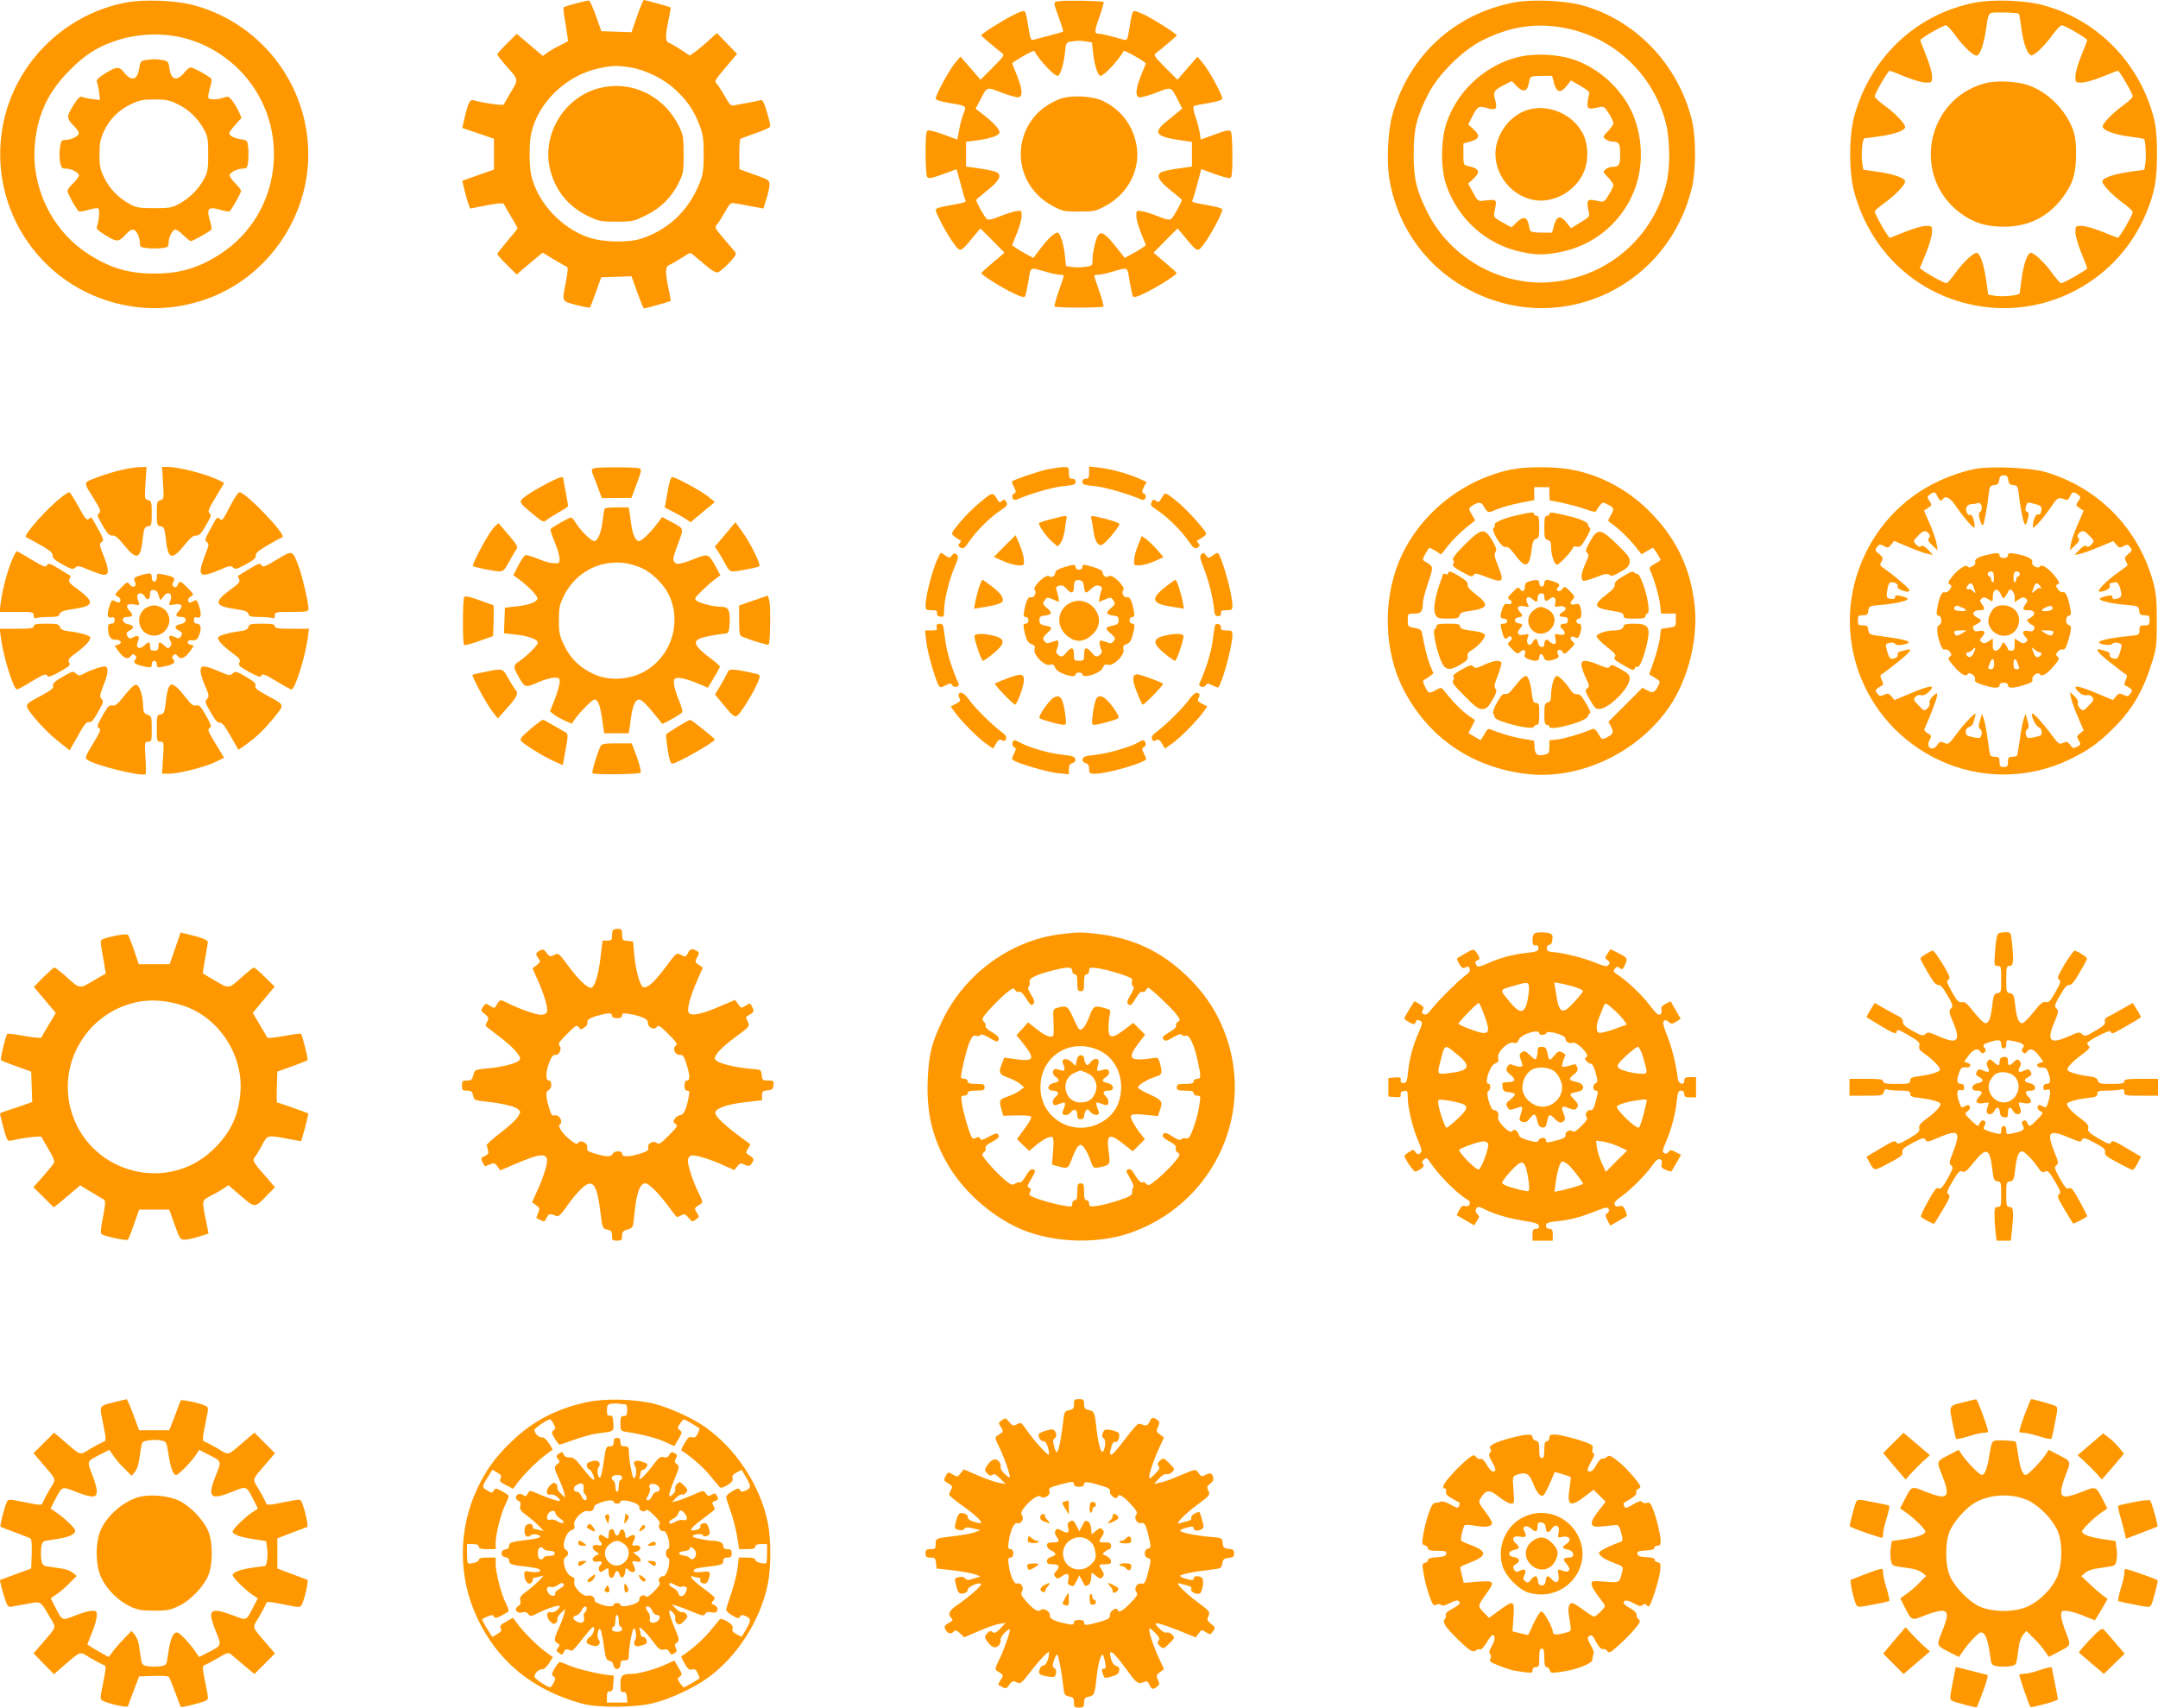 <?xml version="1.0" standalone="no"?>
<!DOCTYPE svg PUBLIC "-//W3C//DTD SVG 20010904//EN"
 "http://www.w3.org/TR/2001/REC-SVG-20010904/DTD/svg10.dtd">
<svg version="1.0" xmlns="http://www.w3.org/2000/svg"
 width="1280pt" height="1013pt" viewBox="0 0 1280 1013"
 preserveAspectRatio="xMidYMid meet">
<g transform="translate(0,1013) scale(0.1,-0.1)"
fill="#ff9800" stroke="none">
<path d="M747 10115 c-372 -71 -667 -369 -732 -740 -88 -504 250 -978 755
-1061 152 -25 303 -11 452 41 377 132 630 514 605 914 -25 396 -301 732 -685
832 -103 27 -290 34 -395 14z m346 -211 c130 -33 252 -107 346 -209 293 -321
232 -832 -128 -1069 -129 -85 -243 -119 -396 -119 -154 0 -267 34 -397 120
-218 143 -341 409 -309 670 21 170 82 294 206 418 90 90 159 135 265 171 129
45 281 52 413 18z"/>
<path d="M859 9773 c-23 -4 -28 -10 -33 -48 -12 -74 -47 -81 -95 -19 -25 31
-44 29 -114 -16 -37 -23 -47 -35 -42 -48 4 -9 10 -37 13 -61 l5 -44 -44 5
c-24 3 -52 9 -61 13 -13 5 -25 -5 -48 -42 -46 -73 -47 -84 -5 -126 20 -20 35
-42 33 -49 -6 -18 -48 -38 -79 -38 -24 0 -27 -5 -33 -43 -4 -24 -4 -63 0 -85
6 -37 10 -42 33 -42 31 0 73 -20 79 -38 2 -7 -12 -28 -32 -47 -20 -18 -36 -40
-36 -47 0 -15 55 -114 68 -122 5 -3 30 1 56 9 27 8 53 12 58 9 11 -7 6 -75 -7
-106 -5 -13 5 -25 42 -48 74 -47 86 -48 126 -4 23 26 39 35 51 31 18 -7 36
-47 36 -82 0 -20 6 -23 43 -27 23 -3 61 -2 85 0 37 4 42 7 42 31 0 31 20 73
38 79 7 2 28 -12 48 -32 20 -20 41 -36 46 -36 13 0 116 58 122 69 3 4 -2 30
-10 56 -20 68 -7 81 61 61 26 -8 52 -13 56 -10 11 6 69 109 69 122 0 5 -16 26
-36 46 -20 20 -34 41 -32 48 6 18 48 38 79 38 24 0 27 5 31 43 2 23 3 61 0 83
-4 40 -5 42 -45 48 -41 7 -67 21 -67 37 0 5 16 27 36 49 l37 41 -17 38 c-10
20 -27 50 -39 65 -20 24 -25 26 -50 17 -34 -13 -84 -14 -91 -2 -3 5 1 30 9 57
8 26 12 51 9 56 -8 13 -107 68 -123 68 -7 0 -22 -11 -33 -25 -47 -60 -83 -53
-93 20 -6 40 -9 43 -43 49 -38 6 -59 6 -103 -1z m199 -263 c66 -33 118 -85
154 -152 20 -37 23 -58 23 -143 0 -85 -3 -106 -23 -143 -33 -63 -84 -114 -144
-148 -49 -27 -61 -29 -153 -29 -85 0 -106 3 -143 23 -67 36 -119 88 -152 154
-26 53 -30 72 -30 142 0 66 5 91 26 136 34 73 86 126 159 161 51 25 72 29 141
29 70 0 89 -4 142 -30z"/>
<path d="M3417 10110 c-38 -10 -71 -20 -74 -24 -3 -3 2 -48 12 -101 9 -53 15
-98 14 -99 -2 -2 -24 -14 -49 -26 -25 -12 -57 -31 -73 -42 l-27 -20 -78 66
-77 65 -57 -56 c-32 -32 -58 -61 -58 -66 0 -5 21 -32 46 -61 82 -91 81 -85 35
-161 -22 -37 -41 -71 -43 -75 -3 -8 -130 10 -177 25 -24 7 -33 -10 -56 -107
l-13 -57 94 -32 94 -32 0 -91 0 -92 -94 -33 -94 -33 13 -56 c8 -32 18 -69 24
-83 l9 -26 99 19 c55 11 99 15 101 9 2 -5 21 -38 42 -74 22 -36 40 -68 40 -71
0 -3 -27 -37 -60 -75 -33 -39 -60 -74 -60 -78 0 -5 26 -34 58 -65 l57 -57 35
31 c19 16 54 45 77 65 l42 34 66 -40 c37 -22 72 -42 78 -44 7 -2 5 -30 -6 -88
-24 -122 -28 -114 60 -138 42 -11 79 -18 82 -15 3 3 19 44 36 92 l31 87 90 3
90 3 34 -96 c19 -52 36 -95 40 -95 8 0 154 41 158 44 1 2 -4 35 -13 75 -20 96
-19 130 3 138 9 4 41 21 70 40 29 18 54 33 57 33 2 0 36 -27 75 -61 50 -43 76
-59 89 -54 10 3 40 28 66 56 42 45 45 52 33 67 -8 9 -38 45 -68 80 -49 57 -52
63 -38 80 9 9 30 43 48 74 28 51 34 57 58 52 15 -2 59 -10 99 -18 l71 -13 17
54 c10 30 18 68 19 84 1 30 -2 32 -89 63 l-89 32 -1 88 c0 48 3 90 7 92 4 3
45 18 90 34 45 15 84 33 86 39 2 6 -6 45 -19 86 -17 58 -26 74 -38 71 -9 -3
-43 -10 -76 -16 -33 -6 -70 -13 -82 -15 -17 -4 -27 5 -53 53 -18 31 -39 65
-48 74 -16 19 -21 11 88 141 l32 37 -60 62 -60 62 -44 -40 c-23 -22 -59 -52
-79 -67 l-37 -27 -53 35 c-30 19 -62 38 -71 41 -22 7 -23 39 -3 135 9 40 14
73 13 75 -4 3 -150 44 -159 44 -4 0 -22 -43 -40 -95 l-33 -96 -89 3 -90 3 -32
90 c-18 49 -36 90 -41 91 -5 2 -40 -6 -77 -16z m323 -380 c90 -15 199 -68 266
-132 72 -67 108 -121 141 -205 23 -59 27 -83 27 -178 0 -91 -4 -120 -24 -170
-64 -164 -189 -282 -354 -333 -75 -22 -215 -19 -297 7 -166 53 -310 207 -348
371 -13 58 -13 192 0 250 42 184 208 343 399 384 81 18 108 19 190 6z"/>
<path d="M3547 9605 c-206 -57 -336 -279 -283 -485 32 -123 107 -215 224 -272
62 -30 75 -33 168 -33 96 0 103 2 176 38 88 43 152 107 195 195 26 52 28 67
28 167 0 99 -3 115 -27 165 -92 186 -288 278 -481 225z"/>
<path d="M6282 10123 c-37 -5 -37 1 4 -113 13 -35 22 -66 20 -67 -1 -2 -36
-12 -77 -23 -41 -10 -84 -22 -95 -25 -20 -6 -22 -1 -34 73 -6 43 -15 85 -20
91 -5 10 -24 5 -71 -19 -66 -33 -189 -111 -189 -120 1 -4 85 -76 126 -107 13
-9 4 -22 -57 -83 l-73 -73 -25 29 c-14 17 -41 47 -60 69 l-34 39 -32 -37 c-33
-39 -115 -189 -115 -212 0 -8 28 -17 80 -26 102 -16 104 -17 86 -60 -8 -19
-20 -62 -26 -95 l-12 -62 -81 30 c-44 16 -86 27 -94 24 -10 -4 -13 -35 -13
-133 0 -70 4 -134 9 -142 8 -12 23 -10 92 15 l83 30 22 -80 c11 -45 24 -89 28
-98 9 -19 10 -18 -106 -39 -42 -7 -68 -16 -68 -24 0 -20 67 -146 106 -198 41
-56 39 -56 113 33 l46 55 72 -72 71 -72 -68 -58 c-38 -32 -69 -60 -69 -63 -2
-10 124 -89 189 -119 47 -23 66 -27 71 -18 3 6 12 47 19 90 15 88 4 83 110 53
30 -9 65 -16 78 -16 12 0 22 -3 22 -6 0 -3 -14 -44 -30 -91 -17 -47 -28 -89
-24 -92 3 -3 68 -6 144 -6 76 0 141 3 144 6 4 3 -7 45 -24 92 -16 47 -30 88
-30 91 0 3 10 6 23 6 12 0 47 7 77 16 106 30 95 35 110 -53 7 -43 16 -84 19
-90 5 -9 24 -5 71 18 65 30 191 109 189 119 0 3 -31 31 -69 63 l-68 58 71 72
72 72 46 -55 c74 -89 72 -89 113 -33 39 52 106 178 106 198 0 8 -26 17 -67 24
-117 21 -116 20 -108 39 4 9 17 53 29 98 l21 81 79 -29 c44 -16 85 -27 93 -24
10 4 13 36 13 133 0 70 -4 134 -9 142 -8 12 -23 10 -94 -16 l-85 -31 -6 42
c-4 22 -15 66 -26 96 -11 32 -15 57 -9 61 5 3 45 11 89 18 52 9 80 18 80 26 0
23 -79 168 -114 209 l-33 40 -34 -39 c-19 -22 -46 -52 -60 -69 l-25 -29 -73
73 c-61 61 -70 74 -57 83 41 31 125 103 126 107 0 9 -124 88 -189 121 -48 23
-66 28 -71 18 -5 -6 -14 -48 -20 -91 -12 -74 -14 -79 -34 -74 -78 23 -133 36
-148 36 -28 0 -28 12 3 99 16 46 27 86 25 89 -7 7 -224 11 -264 5z m159 -239
l36 -6 7 -65 c7 -67 28 -133 43 -133 21 0 103 87 139 148 3 4 71 -32 105 -55
l26 -18 -28 -70 c-32 -79 -37 -123 -13 -132 9 -3 54 9 101 27 95 36 86 39 130
-44 l25 -50 -24 -20 c-14 -12 -46 -38 -72 -59 -78 -64 -61 -87 80 -108 l74
-11 0 -73 0 -73 -84 -12 c-47 -6 -92 -17 -102 -24 -27 -20 -8 -52 62 -107 35
-28 64 -53 64 -55 0 -12 -50 -102 -62 -112 -11 -9 -29 -5 -77 14 -35 14 -78
28 -97 31 -33 5 -34 5 -34 -28 0 -19 13 -65 29 -104 l28 -70 -26 -18 c-14 -10
-43 -27 -63 -37 l-37 -20 -51 65 c-63 79 -88 95 -106 70 -15 -21 -34 -103 -34
-149 0 -32 -2 -34 -44 -39 -23 -4 -59 -4 -78 -1 l-35 6 -7 65 c-7 67 -28 133
-43 133 -18 0 -54 -33 -98 -90 l-46 -60 -37 20 c-20 10 -49 27 -63 37 l-26 18
28 70 c16 39 29 85 29 104 0 33 -1 33 -34 28 -19 -3 -62 -17 -97 -31 -48 -19
-66 -23 -77 -14 -12 10 -62 100 -62 112 0 2 29 27 64 55 70 55 89 87 62 107
-10 7 -55 18 -102 24 l-84 12 0 73 0 74 48 6 c90 11 147 29 150 48 4 18 -33
58 -102 112 l-39 30 26 50 c44 84 35 81 130 45 47 -18 92 -30 101 -27 24 9 19
53 -13 132 l-28 70 26 18 c34 23 102 59 105 55 36 -61 118 -148 139 -148 15 0
36 66 43 133 6 61 9 66 33 70 45 7 55 7 92 1z"/>
<path d="M6290 9544 c-290 -105 -319 -488 -48 -635 59 -32 69 -34 158 -34 89
0 99 2 158 34 137 74 210 221 182 365 -22 115 -92 206 -198 257 -62 30 -188
36 -252 13z"/>
<path d="M8983 10116 c-358 -68 -628 -318 -725 -671 -26 -92 -34 -272 -18
-371 48 -299 232 -547 505 -679 532 -258 1154 43 1291 625 24 98 24 298 0 394
-81 335 -338 602 -661 687 -103 26 -292 34 -392 15z m269 -147 c305 -47 549
-267 628 -565 26 -101 28 -265 4 -362 -78 -315 -336 -544 -660 -583 -306 -38
-622 135 -759 415 -65 131 -80 197 -80 346 0 145 19 221 88 355 58 113 200
254 312 312 159 81 306 107 467 82z"/>
<path d="M9015 9794 c-200 -45 -372 -201 -436 -396 -34 -103 -34 -273 0 -368
71 -203 240 -352 446 -395 89 -19 134 -19 230 0 211 40 386 195 451 400 52
164 27 361 -65 500 -78 118 -193 206 -320 246 -89 27 -218 33 -306 13z m203
-159 c15 -55 39 -60 75 -14 l25 32 57 -33 c48 -28 56 -36 50 -54 -4 -11 -8
-34 -9 -51 -1 -32 6 -35 69 -21 27 7 32 3 58 -37 15 -24 27 -50 27 -58 0 -7
-15 -28 -32 -47 -32 -32 -32 -34 -14 -48 11 -8 28 -14 37 -14 42 0 49 -10 49
-75 0 -65 -7 -75 -49 -75 -9 0 -26 -6 -37 -14 -18 -14 -18 -16 14 -48 17 -19
32 -39 32 -46 0 -6 -12 -32 -27 -57 -26 -42 -30 -45 -58 -39 -58 14 -70 11
-69 -16 0 -14 4 -36 8 -50 6 -23 1 -29 -49 -59 l-57 -35 -25 32 c-36 47 -60
42 -75 -13 l-12 -45 -63 0 c-42 0 -65 4 -67 13 -3 6 -7 25 -10 40 -10 41 -33
44 -69 9 l-32 -31 -54 30 c-52 30 -53 31 -46 67 15 73 17 71 -70 61 -27 -4
-32 1 -58 49 l-29 53 32 29 c43 40 34 61 -32 75 -27 5 -28 8 -28 70 l0 64 41
11 c54 15 60 36 20 72 l-32 29 22 45 c32 63 40 68 89 53 52 -16 63 -6 49 45
-14 51 -8 61 49 90 l49 25 30 -31 c36 -36 59 -32 69 9 3 15 7 34 10 41 2 8 25
12 67 12 l63 0 12 -45z"/>
<path d="M9064 9479 c-108 -31 -194 -147 -194 -262 0 -148 126 -277 269 -277
101 0 201 62 248 154 36 69 37 169 4 239 -57 117 -202 182 -327 146z"/>
<path d="M11717 10115 c-348 -66 -624 -325 -719 -676 -32 -120 -32 -328 0
-448 98 -360 380 -618 742 -677 416 -68 827 160 989 550 52 125 65 196 65 351
0 98 -5 160 -17 208 -83 332 -338 593 -665 678 -103 27 -290 34 -395 14z m258
-66 c2 -2 9 -42 15 -89 11 -86 35 -151 57 -158 17 -5 81 56 128 122 22 30 46
56 54 56 18 0 151 -78 151 -88 0 -4 -16 -45 -35 -92 -19 -47 -35 -102 -35
-122 0 -37 1 -38 38 -38 20 0 75 16 122 35 47 19 88 35 92 35 10 0 88 -135 88
-152 0 -7 -26 -31 -56 -53 -66 -47 -127 -111 -122 -128 7 -22 72 -46 158 -57
47 -6 86 -13 87 -14 9 -8 14 -102 9 -139 l-7 -44 -86 -12 c-97 -14 -163 -37
-163 -57 0 -21 60 -84 124 -129 30 -22 56 -46 56 -53 0 -17 -78 -152 -88 -152
-4 0 -45 16 -92 35 -47 19 -102 35 -122 35 -37 0 -38 -1 -38 -37 0 -21 16 -76
35 -123 19 -46 35 -88 35 -92 0 -8 -140 -88 -155 -88 -5 0 -28 26 -50 56 -45
64 -108 124 -129 124 -20 0 -43 -64 -55 -154 -6 -43 -11 -81 -11 -85 0 -13
-97 -23 -145 -16 l-42 7 -12 85 c-14 97 -37 163 -57 163 -21 0 -84 -60 -129
-124 -22 -30 -44 -56 -50 -56 -12 0 -101 48 -134 72 l-24 17 37 89 c20 49 36
106 36 126 0 35 -1 36 -36 36 -20 0 -77 -16 -126 -36 l-90 -36 -16 23 c-24 33
-72 122 -72 134 0 6 26 28 56 50 64 45 124 108 124 129 0 20 -66 43 -163 57
l-85 12 -7 45 c-7 50 2 142 15 142 5 0 43 5 86 11 90 12 154 35 154 55 0 21
-60 84 -124 129 -30 22 -56 46 -56 53 0 17 78 152 88 152 5 0 46 -16 92 -35
47 -19 102 -35 123 -35 36 0 37 1 37 38 0 20 -16 75 -35 122 -19 47 -35 88
-35 92 0 10 135 88 152 88 7 0 31 -26 53 -56 45 -64 108 -124 129 -124 20 0
43 66 57 163 10 74 15 87 33 91 23 5 154 1 161 -5z"/>
<path d="M11770 9635 c-346 -97 -432 -550 -145 -767 78 -59 154 -83 260 -83
145 0 261 57 347 170 62 82 82 144 82 260 0 79 -5 111 -22 155 -44 111 -143
210 -252 251 -73 28 -197 34 -270 14z"/>
<path d="M725 7343 c-38 -8 -105 -28 -147 -44 -89 -35 -87 -21 -15 -138 33
-55 37 -66 24 -76 -13 -9 -9 -19 22 -73 28 -48 41 -61 58 -59 16 1 35 -14 70
-58 75 -92 97 -84 110 42 7 60 11 68 31 71 20 3 22 8 22 77 0 66 -2 73 -22 78
-20 6 -21 10 -15 101 l6 96 -37 -1 c-20 0 -68 -7 -107 -16z"/>
<path d="M967 7264 c6 -91 5 -95 -15 -101 -20 -5 -22 -12 -22 -78 0 -69 2 -74
23 -77 19 -3 23 -11 30 -71 13 -126 35 -134 110 -42 35 44 54 59 70 58 17 -2
30 11 58 59 31 53 34 64 22 73 -12 9 -7 24 36 95 l51 85 -26 13 c-70 37 -241
82 -309 82 l-34 0 6 -96z"/>
<path d="M3528 7353 c-22 -5 -22 -11 -5 -54 8 -19 21 -54 30 -79 l17 -45 87 1
88 0 32 85 c28 75 30 85 15 91 -19 7 -237 8 -264 1z"/>
<path d="M6210 7345 c-52 -12 -194 -59 -208 -71 -2 -1 4 -16 12 -33 14 -27 14
-31 1 -39 -22 -11 -8 -46 14 -36 80 35 219 75 279 80 61 6 72 10 72 25 0 12
-7 19 -20 19 -16 0 -20 7 -20 35 0 33 -2 35 -32 34 -18 0 -62 -7 -98 -14z"/>
<path d="M6460 7326 c0 -29 -4 -36 -20 -36 -13 0 -20 -7 -20 -19 0 -15 11 -19
73 -25 59 -5 198 -45 278 -80 22 -10 36 25 14 36 -13 8 -13 12 0 39 l16 30
-47 21 c-66 29 -166 56 -235 64 l-59 7 0 -37z"/>
<path d="M8960 7344 c-294 -63 -548 -271 -661 -543 -98 -236 -89 -532 22 -754
146 -288 404 -468 731 -508 315 -38 660 123 849 397 115 168 175 415 149 617
-27 220 -115 395 -275 552 -125 123 -286 208 -454 239 -101 19 -272 19 -361 0z
m230 -144 c0 -22 2 -40 4 -40 26 0 164 -33 211 -51 40 -15 60 -18 63 -11 2 7
11 21 21 33 17 21 18 21 49 5 37 -19 38 -24 15 -65 -18 -30 -18 -31 7 -48 44
-31 102 -87 140 -135 l37 -46 32 19 c17 10 33 19 35 19 5 0 46 -65 46 -71 0
-3 -16 -13 -35 -24 -26 -13 -34 -23 -29 -34 26 -57 54 -155 60 -203 l7 -58 43
0 44 0 0 -39 c0 -38 -1 -39 -44 -45 l-44 -7 -6 -53 c-4 -28 -20 -89 -35 -134
l-29 -82 34 -21 c33 -20 33 -21 19 -49 -20 -39 -30 -43 -64 -26 l-29 16 -101
-101 -101 -101 16 -29 c17 -34 13 -44 -26 -64 -28 -14 -29 -14 -49 21 -16 27
-26 34 -39 28 -56 -24 -154 -54 -199 -60 l-53 -6 0 -39 c0 -33 -4 -40 -24 -45
-46 -11 -61 -2 -64 42 l-3 40 -70 12 c-60 10 -128 30 -190 56 -11 5 -21 -3
-34 -29 -11 -19 -21 -35 -24 -35 -2 0 -19 9 -37 21 l-34 20 20 39 19 38 -39
27 c-39 27 -93 82 -138 140 -23 29 -24 29 -54 12 -41 -24 -46 -22 -66 20 -13
27 -14 37 -5 40 7 3 22 12 34 21 l21 17 -20 50 c-17 43 -28 89 -48 192 -3 16
-14 23 -44 28 -39 7 -40 8 -40 46 0 39 0 39 39 39 41 0 51 13 51 69 0 12 14
64 31 114 33 99 33 96 -21 127 -13 8 -13 13 4 44 11 20 22 36 25 36 3 0 20 -9
38 -19 l31 -20 44 55 c23 30 69 75 101 101 l57 46 -20 35 c-20 33 -20 35 -3
48 32 24 57 28 68 9 31 -51 29 -50 82 -27 27 11 88 29 136 38 l87 17 0 39 0
38 45 0 45 0 0 -40z"/>
<path d="M9005 7075 c-80 -17 -146 -45 -139 -57 4 -6 1 -14 -6 -18 -20 -13 46
-123 70 -115 13 4 28 -9 59 -50 61 -80 82 -72 96 37 5 43 11 57 26 61 16 4 19
15 19 71 0 52 -3 66 -15 66 -8 0 -15 5 -15 10 0 13 -20 12 -95 -5z"/>
<path d="M9190 7080 c0 -5 -7 -10 -15 -10 -12 0 -15 -14 -15 -69 0 -60 2 -69
20 -74 15 -4 20 -14 20 -39 0 -49 19 -108 35 -108 14 0 95 87 95 102 0 6 10 8
23 5 19 -5 27 3 55 51 20 33 29 58 23 60 -6 2 -11 10 -11 18 0 17 -47 37 -138
58 -83 19 -92 19 -92 6z"/>
<path d="M8687 6898 c-56 -57 -76 -83 -68 -91 7 -7 7 -14 0 -23 -7 -9 5 -20
46 -43 60 -34 71 -37 77 -19 3 8 20 6 59 -9 117 -46 125 -40 84 61 -21 53 -24
70 -15 81 9 11 6 25 -18 67 -46 79 -65 76 -165 -24z"/>
<path d="M9432 6919 c-27 -48 -29 -59 -18 -69 12 -9 11 -19 -10 -63 -25 -55
-30 -92 -14 -102 5 -3 39 6 75 20 52 21 69 24 80 15 12 -10 25 -6 66 17 42 23
53 35 55 59 3 25 -8 40 -74 104 -98 96 -116 98 -160 19z"/>
<path d="M8590 6729 c0 -6 -7 -9 -15 -5 -8 3 -15 4 -15 3 0 -2 -9 -30 -21 -62
-29 -84 -39 -151 -25 -181 10 -21 17 -24 74 -24 55 0 65 3 69 19 4 15 18 21
56 26 114 16 123 35 42 98 -38 29 -53 47 -50 58 4 12 -9 26 -45 48 -54 33 -70
38 -70 20z"/>
<path d="M9625 6710 c-36 -21 -49 -35 -47 -48 2 -13 -14 -32 -47 -57 -84 -65
-80 -81 28 -98 58 -9 71 -14 71 -29 0 -16 9 -18 65 -18 51 0 65 3 65 15 0 8 5
15 11 15 17 0 4 95 -24 172 -12 34 -27 63 -34 63 -6 0 -15 3 -19 8 -11 10 -14
9 -69 -23z"/>
<path d="M9070 6681 c-17 -5 -25 -14 -25 -28 0 -30 -13 -39 -28 -19 -11 15
-15 14 -46 -18 -30 -30 -31 -35 -16 -44 22 -12 11 -32 -14 -25 -14 3 -21 -3
-30 -28 -16 -46 -14 -59 9 -59 11 0 20 -7 20 -15 0 -8 -9 -15 -20 -15 -23 0
-23 -2 -9 -52 10 -40 18 -45 36 -27 8 8 13 7 18 -2 5 -7 1 -17 -10 -25 -16
-12 -15 -15 14 -45 30 -30 33 -30 50 -15 21 19 35 8 25 -18 -4 -11 2 -19 21
-26 42 -16 65 -13 65 10 0 11 5 20 11 20 6 0 13 -9 16 -20 6 -22 28 -25 68
-10 21 8 24 13 16 29 -14 25 14 38 28 13 9 -15 14 -13 43 16 29 29 31 34 17
45 -23 17 -13 40 12 27 16 -9 21 -7 29 15 14 38 12 65 -5 65 -8 0 -15 7 -15
15 0 8 7 15 15 15 16 0 19 28 9 68 -5 18 -12 22 -29 18 -30 -8 -38 4 -18 26
16 18 15 20 -15 51 -30 30 -32 30 -45 13 -8 -12 -19 -16 -26 -11 -9 5 -10 10
-2 18 17 17 13 24 -20 36 -46 16 -59 14 -59 -9 0 -11 -7 -20 -15 -20 -8 0 -15
9 -15 20 0 21 -15 24 -60 11z m90 -89 c0 -28 11 -34 31 -16 24 21 42 9 34 -23
-6 -24 -4 -25 24 -20 36 7 51 -17 21 -33 -28 -15 -25 -30 5 -30 18 0 25 -5 25
-20 0 -13 -7 -20 -19 -20 -27 0 -34 -15 -16 -30 27 -22 19 -42 -15 -35 -29 6
-30 6 -24 -24 5 -24 3 -31 -9 -31 -8 0 -20 7 -27 15 -15 18 -30 10 -30 -16 0
-28 -34 -21 -38 9 -4 28 -18 28 -32 1 -17 -31 -42 -7 -29 28 9 23 8 24 -20 18
-36 -8 -49 9 -27 34 21 23 20 29 -6 33 -13 2 -23 10 -23 18 0 8 10 16 23 18
26 4 27 10 6 33 -22 25 -9 40 28 32 29 -6 30 -5 18 17 -17 31 2 50 28 27 24
-22 32 -21 32 1 0 22 8 32 27 32 7 0 13 -8 13 -18z"/>
<path d="M9097 6510 c-44 -35 -43 -93 2 -127 26 -20 70 -15 96 12 40 39 32 96
-16 120 -37 20 -51 19 -82 -5z"/>
<path d="M8520 6416 c0 -8 -5 -16 -10 -18 -13 -4 5 -103 31 -172 26 -72 49
-80 117 -41 42 24 51 34 47 51 -3 14 3 25 23 36 42 26 85 75 79 92 -4 9 -25
17 -54 21 -79 10 -93 15 -93 30 0 12 -15 15 -70 15 -54 0 -70 -3 -70 -14z"/>
<path d="M9630 6416 c0 -16 -21 -26 -58 -26 -45 0 -102 -20 -102 -35 0 -8 27
-36 60 -62 44 -33 57 -49 50 -58 -12 -14 -7 -19 63 -59 40 -23 48 -25 53 -12
3 9 10 14 15 11 12 -8 34 40 53 116 29 119 19 139 -73 139 -45 0 -61 -4 -61
-14z"/>
<path d="M8803 6186 c-44 -21 -54 -22 -64 -10 -10 12 -20 9 -70 -18 -37 -21
-55 -36 -49 -42 6 -6 6 -14 -1 -23 -9 -10 6 -31 68 -92 67 -68 84 -80 108 -77
23 2 35 14 58 55 23 41 27 54 17 66 -9 11 -6 28 15 80 14 36 23 70 20 75 -10
16 -47 11 -102 -14z"/>
<path d="M9380 6188 c0 -13 11 -47 25 -77 23 -48 24 -55 9 -65 -14 -10 -12
-18 17 -68 29 -51 35 -56 61 -53 57 7 172 123 174 177 1 23 -6 32 -54 59 -46
26 -56 29 -63 16 -8 -13 -17 -12 -66 9 -76 31 -103 31 -103 2z"/>
<path d="M9022 6102 c-10 -10 -31 -35 -47 -56 -19 -25 -34 -36 -46 -33 -14 4
-26 -9 -49 -49 -18 -32 -27 -60 -23 -67 4 -7 8 -16 8 -21 0 -25 225 -81 233
-58 2 7 10 12 18 12 11 0 14 16 14 65 0 57 -2 65 -19 65 -15 0 -19 10 -25 54
-7 64 -21 106 -36 106 -5 0 -18 -8 -28 -18z"/>
<path d="M9211 6083 c-6 -21 -11 -55 -11 -76 0 -30 -4 -40 -20 -44 -17 -5 -20
-14 -20 -69 0 -50 3 -64 15 -64 8 0 15 -5 15 -11 0 -28 216 29 227 60 4 9 10
18 14 21 5 3 -6 30 -25 60 -24 42 -38 54 -53 52 -13 -2 -26 7 -38 25 -26 41
-67 83 -81 83 -7 0 -18 -17 -23 -37z"/>
<path d="M11720 7349 c-90 -16 -217 -64 -302 -116 -154 -92 -276 -226 -354
-388 -223 -460 -26 -1007 439 -1225 243 -114 528 -113 771 4 110 53 170 95
259 183 115 114 181 227 234 402 24 77 26 102 26 236 0 123 -4 165 -21 230
-87 320 -328 565 -644 656 -84 24 -316 35 -408 18z m192 -66 c2 -22 9 -29 30
-31 25 -3 27 -8 33 -60 9 -78 24 -154 34 -170 6 -9 11 -1 18 27 9 32 8 41 -4
45 -10 4 -12 13 -7 28 9 31 7 31 54 18 37 -10 41 -14 38 -38 -2 -18 -8 -26
-19 -24 -12 2 -19 -10 -27 -38 -5 -22 -6 -40 -2 -40 11 0 72 71 112 132 32 47
39 50 79 34 10 -5 19 1 27 19 13 29 21 30 47 11 18 -13 18 -15 2 -39 -16 -24
-15 -26 8 -41 l24 -16 -35 -81 c-20 -44 -38 -97 -41 -117 l-6 -37 31 29 c24
23 29 32 21 43 -9 9 -8 17 1 28 18 22 33 19 65 -15 28 -29 28 -30 10 -50 -12
-14 -22 -17 -30 -10 -8 7 -20 0 -41 -21 l-29 -31 35 7 c19 4 71 23 115 42 l80
33 18 -21 c16 -20 20 -21 42 -9 22 12 27 11 40 -6 13 -17 12 -21 -11 -40 -22
-18 -24 -25 -15 -42 6 -11 11 -22 11 -25 0 -2 -24 -20 -52 -40 -69 -47 -138
-117 -116 -117 34 0 68 19 62 35 -3 8 -2 15 4 15 6 0 17 3 26 6 16 6 31 -19
38 -66 2 -18 -3 -25 -24 -31 -22 -6 -28 -4 -28 8 0 11 -7 13 -32 8 -18 -4 -37
-11 -42 -15 -12 -12 60 -30 152 -38 75 -7 77 -8 80 -34 3 -24 8 -28 33 -28 26
0 29 -3 29 -30 0 -27 -3 -30 -30 -30 -26 0 -30 -3 -30 -29 0 -28 -1 -28 -70
-35 -88 -8 -170 -25 -170 -36 0 -14 72 -23 80 -9 5 7 18 9 33 5 24 -6 25 -8
15 -43 -5 -21 -13 -42 -18 -46 -12 -14 -52 3 -46 18 3 8 -3 16 -15 19 -10 4
-28 9 -39 12 -39 11 -19 -17 55 -75 41 -33 82 -64 91 -69 13 -7 13 -13 2 -37
-9 -20 -9 -30 -2 -32 6 -2 19 -9 28 -16 15 -11 15 -15 2 -32 -12 -17 -17 -18
-41 -7 -23 11 -29 10 -44 -9 l-18 -22 -84 35 c-131 56 -168 59 -116 10 14 -13
30 -19 43 -16 12 3 26 -1 34 -11 11 -14 9 -21 -20 -50 -32 -33 -35 -34 -52
-18 -10 9 -16 24 -13 33 3 10 -5 26 -21 41 l-27 24 7 -34 c3 -19 22 -71 41
-114 l34 -80 -22 -18 c-19 -15 -20 -21 -9 -38 16 -27 16 -28 -10 -42 -18 -10
-24 -8 -39 12 -15 20 -21 22 -42 12 -23 -11 -27 -7 -70 50 -46 63 -107 130
-113 124 -10 -9 21 -76 37 -80 19 -5 27 -41 11 -51 -4 -2 -23 -7 -43 -11 -32
-6 -37 -4 -42 16 -4 13 -1 27 7 33 11 9 12 19 2 51 l-12 40 -12 -35 c-6 -19
-16 -73 -22 -120 -7 -46 -14 -88 -16 -92 -3 -4 -16 -8 -30 -8 -20 0 -24 -5
-24 -30 0 -25 -4 -30 -25 -30 -21 0 -25 5 -25 30 0 25 -4 30 -24 30 -14 0 -27
4 -30 8 -3 5 -10 47 -16 94 -6 47 -16 101 -22 119 l-12 34 -12 -40 c-10 -32
-9 -42 2 -51 8 -6 11 -20 7 -33 -5 -20 -10 -22 -42 -16 -46 9 -51 12 -51 37 0
11 8 22 20 25 10 3 21 13 24 22 2 9 8 27 11 41 7 24 5 23 -30 -10 -20 -19 -57
-63 -82 -97 -43 -58 -47 -61 -71 -50 -22 10 -27 9 -40 -11 -28 -43 -71 -18
-47 28 13 25 12 28 -11 40 -14 8 -22 19 -20 24 32 69 76 185 76 200 0 18 -2
18 -25 -4 -15 -14 -23 -30 -20 -40 3 -9 -3 -24 -13 -33 -17 -16 -20 -15 -52
18 -29 29 -31 36 -20 50 8 10 22 14 34 11 13 -3 29 3 43 16 52 49 15 46 -116
-10 l-84 -35 -18 22 c-15 18 -21 20 -43 9 -23 -10 -28 -9 -41 8 -12 17 -12 20
2 31 9 7 21 14 27 16 7 2 7 12 -2 32 -11 24 -11 30 2 37 9 5 50 36 91 69 76
60 94 86 53 74 -13 -4 -31 -9 -40 -11 -9 -3 -15 -11 -12 -19 6 -15 -34 -32
-46 -18 -5 4 -13 25 -18 46 -10 35 -9 37 15 43 15 4 28 2 33 -5 5 -8 19 -10
44 -6 74 14 40 29 -114 49 -82 11 -85 12 -88 39 -3 23 -8 27 -33 27 -26 0 -29
3 -29 30 0 27 3 30 29 30 25 0 30 4 33 28 3 26 5 27 80 34 92 8 164 26 152 38
-5 4 -24 11 -41 15 -25 5 -33 3 -33 -8 0 -10 -8 -13 -26 -9 -24 4 -26 8 -21
45 3 21 9 43 14 48 13 13 55 -2 49 -18 -4 -8 4 -17 20 -23 37 -15 57 -13 47 4
-8 15 -108 97 -152 127 -21 13 -22 18 -11 38 11 21 9 26 -14 45 -25 19 -26 23
-12 41 13 17 17 18 40 6 23 -13 27 -12 43 8 l18 22 81 -34 c44 -19 96 -38 115
-42 l34 -7 -29 31 c-21 21 -33 28 -41 21 -8 -7 -18 -4 -30 10 -18 20 -18 21
10 50 32 34 47 37 65 15 9 -11 10 -19 1 -28 -8 -11 -3 -20 21 -43 l31 -29 -6
38 c-3 20 -21 74 -40 118 l-35 80 24 16 c23 15 24 17 9 40 -15 23 -15 26 2 39
25 19 32 17 45 -11 12 -26 23 -31 33 -15 14 22 42 7 73 -38 41 -61 101 -132
112 -132 4 0 3 18 -2 41 -7 27 -15 38 -24 35 -9 -3 -16 4 -20 20 -7 28 7 44
38 44 9 0 23 3 31 6 19 7 31 -37 13 -51 -10 -8 -11 -18 -2 -50 7 -22 14 -35
18 -30 8 13 25 106 33 177 6 52 8 57 33 60 21 2 28 9 30 31 3 21 9 27 27 27
18 0 24 -6 27 -27z"/>
<path d="M11787 6839 c-54 -13 -77 -27 -71 -43 7 -20 -35 -43 -46 -26 -10 15
-60 -20 -96 -67 -20 -27 -22 -33 -9 -40 13 -8 13 -11 0 -30 -9 -13 -22 -20
-30 -17 -16 7 -32 -25 -44 -93 -7 -35 -5 -42 9 -46 19 -5 21 -48 2 -55 -17 -5
-15 -50 4 -105 11 -33 20 -44 30 -40 8 3 21 -3 29 -13 12 -16 12 -21 0 -30
-12 -9 -9 -18 21 -53 43 -50 73 -68 84 -51 11 18 51 -10 45 -31 -4 -12 7 -20
46 -32 64 -21 99 -22 99 -2 0 9 9 15 25 15 16 0 25 -6 25 -15 0 -20 35 -19 99
2 39 12 50 20 46 32 -6 21 34 49 45 31 11 -17 41 1 84 51 30 35 33 44 21 53
-12 9 -12 14 0 30 8 10 21 16 29 13 11 -4 19 7 30 41 24 77 25 100 6 105 -21
5 -20 51 2 55 12 2 14 11 7 45 -12 67 -28 100 -43 94 -8 -3 -21 4 -30 18 -14
21 -14 24 0 29 12 5 10 12 -12 41 -37 50 -84 82 -94 65 -11 -18 -54 6 -46 26
7 18 -36 38 -101 49 -36 6 -43 4 -43 -9 0 -10 -9 -16 -25 -16 -16 0 -25 6 -25
15 0 17 -16 17 -73 4z m40 -134 c1 -19 -3 -32 -8 -29 -5 3 -9 12 -9 20 0 8 -4
14 -10 14 -5 0 -10 7 -10 15 0 8 8 15 18 15 14 0 18 -8 19 -35z m153 20 c0 -8
-4 -15 -10 -15 -5 0 -10 -6 -10 -14 0 -8 -4 -17 -9 -20 -5 -3 -9 10 -8 29 1
27 5 35 19 35 10 0 18 -7 18 -15z m-276 -72 c3 -10 9 -25 12 -33 5 -10 0 -9
-15 4 -11 11 -21 16 -21 12 0 -4 -5 -4 -10 -1 -8 5 -7 11 1 21 15 19 25 18 33
-3z m396 2 c11 -13 8 -20 -4 -12 -2 1 -14 -7 -26 -18 -15 -13 -21 -15 -16 -5
3 8 9 23 12 33 8 21 18 22 34 2z m-231 -52 c12 -27 13 -27 27 -9 7 10 15 24
17 29 8 24 37 -3 37 -34 l0 -31 26 17 c20 13 28 14 39 5 13 -11 13 -15 0 -33
-21 -31 -19 -37 14 -37 51 0 49 -32 -3 -54 -10 -5 15 -31 36 -38 5 -2 6 -11 3
-20 -5 -13 -14 -16 -36 -11 -33 6 -39 -10 -14 -37 14 -15 14 -19 1 -29 -12
-10 -20 -9 -40 4 l-26 17 0 -36 c0 -29 -4 -36 -20 -36 -11 0 -20 4 -20 8 0 5
-6 17 -14 27 -14 19 -15 19 -27 -8 -7 -15 -20 -27 -31 -27 -14 0 -18 8 -18 36
l0 36 -26 -17 c-20 -13 -28 -14 -40 -4 -13 10 -13 14 1 29 25 27 19 43 -14 37
-21 -5 -31 -2 -35 10 -7 18 -8 16 22 32 29 15 28 25 -3 39 -33 15 -23 42 16
42 33 0 35 7 14 37 -13 18 -13 22 0 33 11 9 19 8 39 -5 26 -17 26 -17 26 12 0
51 29 60 49 16z m-226 -79 c9 -4 17 -10 17 -14 0 -9 -57 -6 -66 3 -10 9 7 29
19 23 7 -4 20 -9 30 -12z m532 -4 c0 -7 -14 -14 -32 -15 -38 -3 -42 6 -10 21
27 14 42 12 42 -6z m-540 -149 c-21 -12 -32 -15 -37 -7 -14 21 -8 26 30 26
l37 0 -30 -19z m545 12 c-1 -25 -17 -29 -45 -12 l-30 19 38 0 c20 0 37 -3 37
-7z m-473 -126 c-6 -15 -18 -26 -26 -25 -19 4 -26 28 -8 28 8 0 20 7 27 15 18
22 22 13 7 -18z m392 3 c18 0 8 -24 -11 -28 -8 -2 -18 5 -22 15 -3 10 -9 25
-12 33 -5 11 -2 11 13 -2 11 -10 25 -18 32 -18z m-271 -70 c-1 -23 -6 -30 -20
-30 -12 0 -17 5 -14 13 3 6 9 20 12 30 10 27 23 20 22 -13z m136 13 c3 -10 9
-24 12 -30 3 -8 -2 -13 -13 -13 -15 0 -20 7 -20 30 0 33 11 40 21 13z"/>
<path d="M11837 6529 c-27 -16 -50 -68 -42 -98 18 -71 107 -98 156 -45 35 37
33 98 -4 130 -30 25 -78 31 -110 13z"/>
<path d="M3235 7257 c-44 -23 -97 -55 -118 -71 -43 -33 -44 -33 47 -108 52
-44 60 -47 75 -35 9 8 42 29 74 47 31 17 57 35 57 38 0 4 -7 42 -15 85 -8 43
-15 81 -15 83 0 11 -33 -1 -105 -39z"/>
<path d="M3959 7209 l-16 -90 51 -26 c28 -14 62 -34 76 -43 l26 -18 72 60 72
60 -42 34 c-45 35 -191 114 -212 114 -7 0 -18 -35 -27 -91z"/>
<path d="M374 7188 c-88 -65 -241 -237 -219 -245 6 -2 44 -23 85 -46 57 -33
74 -48 72 -63 -1 -14 13 -27 59 -53 54 -29 63 -31 76 -18 13 13 23 11 81 -14
37 -16 77 -29 90 -29 30 0 29 32 -5 117 -24 60 -25 68 -10 77 14 9 12 18 -20
76 -20 36 -38 67 -39 69 -2 2 -10 -1 -18 -8 -11 -10 -22 3 -61 74 -25 47 -50
85 -54 85 -5 0 -21 -10 -37 -22z"/>
<path d="M1387 7168 c-13 -24 -34 -62 -46 -86 -19 -36 -25 -41 -37 -31 -17 14
-13 19 -57 -61 -32 -58 -34 -67 -20 -76 14 -9 13 -16 -10 -76 -15 -37 -27 -78
-27 -92 0 -35 25 -34 112 3 57 25 68 27 81 14 12 -12 22 -10 75 19 47 25 61
38 59 53 -1 14 16 29 73 62 41 24 79 44 85 46 29 10 -217 267 -255 267 -5 0
-19 -19 -33 -42z"/>
<path d="M5813 7150 c-39 -32 -94 -87 -122 -122 -51 -62 -51 -63 -31 -80 11
-9 26 -18 33 -21 9 -3 9 -7 -1 -20 -11 -13 -10 -17 6 -26 17 -9 24 -3 56 44
43 61 121 138 183 179 37 24 41 31 32 48 -9 16 -13 17 -26 7 -12 -11 -16 -10
-23 1 -31 53 -30 54 -107 -10z"/>
<path d="M6901 7193 c-26 -45 -29 -47 -45 -34 -12 10 -16 9 -25 -7 -9 -17 -5
-24 32 -48 62 -41 140 -118 183 -179 32 -47 39 -53 56 -44 16 9 17 13 6 26
-10 13 -10 17 -1 20 7 3 22 12 34 21 20 17 20 18 -44 92 -35 41 -91 96 -125
123 -55 43 -62 46 -71 30z"/>
<path d="M3587 7113 c-3 -5 -8 -35 -12 -68 -9 -77 -29 -125 -51 -125 -18 0
-85 67 -112 113 -9 15 -20 27 -25 27 -12 0 -115 -59 -121 -69 -3 -5 8 -39 24
-77 31 -73 38 -123 18 -125 -33 -3 -68 5 -122 28 -32 13 -64 22 -70 20 -7 -3
-26 -31 -42 -62 l-29 -57 35 -26 c60 -45 112 -101 108 -114 -7 -21 -51 -37
-124 -45 l-69 -8 -3 -76 -3 -76 67 -7 c77 -8 134 -29 134 -49 0 -15 -68 -82
-113 -112 -33 -21 -33 -33 -5 -82 42 -75 41 -74 116 -42 37 16 82 29 100 29
28 0 32 -3 32 -27 -1 -16 -14 -61 -29 -101 l-29 -72 23 -18 c12 -10 41 -26 64
-37 l42 -18 17 24 c30 44 105 119 118 119 21 0 34 -34 46 -120 l12 -80 73 0
72 0 6 35 c3 19 7 52 10 73 9 58 25 92 46 92 16 0 52 -37 118 -120 l20 -25 57
30 c31 17 58 35 61 41 2 7 -7 39 -21 72 -14 34 -27 76 -28 94 -3 28 1 34 20
36 23 3 72 -11 144 -42 l37 -16 35 59 c20 32 36 63 36 67 -1 5 -26 27 -56 49
-31 22 -64 52 -75 66 -32 45 -6 58 171 82 11 2 16 18 18 65 3 72 -7 92 -49 92
-43 0 -124 20 -145 35 -18 12 -16 16 31 62 28 27 63 58 79 69 l29 21 -28 52
c-42 76 -45 77 -117 49 -91 -36 -114 -40 -128 -23 -10 12 -8 29 14 88 44 117
46 109 -25 147 l-62 33 -21 -29 c-41 -57 -99 -114 -116 -114 -19 0 -36 35 -45
93 -3 20 -7 53 -10 72 l-6 35 -69 0 c-38 0 -71 -3 -73 -7z m203 -346 c76 -28
159 -112 188 -190 65 -173 -14 -367 -180 -443 -87 -39 -197 -41 -278 -2 -81
38 -134 89 -172 166 -29 59 -33 76 -33 152 0 74 4 93 29 144 52 105 147 177
258 194 67 10 118 5 188 -21z"/>
<path d="M6238 7051 c-37 -9 -71 -20 -74 -24 -9 -9 42 -82 80 -114 l30 -25 17
21 c9 11 20 45 24 73 3 29 9 61 11 71 6 21 -2 21 -88 -2z"/>
<path d="M6473 7054 c3 -11 8 -41 12 -69 9 -68 29 -99 55 -85 22 12 100 106
100 121 0 8 -69 30 -138 44 -30 6 -33 5 -29 -11z"/>
<path d="M2916 6984 c-38 -52 -118 -205 -111 -212 7 -7 128 -31 157 -32 22 0
32 9 55 53 16 28 35 62 43 74 15 23 20 16 -101 157 -4 4 -23 -14 -43 -40z"/>
<path d="M4301 6959 l-61 -72 21 -31 c11 -17 30 -50 42 -73 14 -28 28 -43 40
-43 33 0 151 23 161 31 11 10 -53 137 -103 207 l-39 54 -61 -73z"/>
<path d="M5959 6891 l-64 -65 54 -24 c30 -14 71 -25 90 -26 35 -1 36 0 34 35
-1 20 -13 60 -26 90 l-23 54 -65 -64z"/>
<path d="M6750 6895 c-12 -30 -23 -69 -23 -87 -2 -32 0 -33 34 -32 19 1 59 12
88 25 l52 24 -36 42 c-20 23 -49 51 -64 63 l-29 20 -22 -55z"/>
<path d="M67 6798 c-28 -72 -53 -169 -63 -245 l-7 -53 102 0 c96 0 101 -1 101
-21 0 -15 4 -19 16 -15 9 3 42 6 74 6 48 0 60 3 64 18 5 14 24 21 81 29 124
18 129 41 26 117 -49 35 -57 46 -49 60 5 10 8 19 6 20 -1 1 -32 20 -67 41 -55
33 -65 36 -72 22 -8 -14 -21 -9 -92 33 -45 28 -85 50 -88 50 -4 0 -18 -28 -32
-62z"/>
<path d="M1643 6811 c-71 -43 -84 -48 -92 -34 -7 14 -17 11 -72 -22 -35 -21
-66 -40 -67 -41 -2 -1 1 -10 6 -20 8 -14 0 -25 -49 -60 -103 -76 -98 -99 25
-117 58 -8 76 -15 79 -29 4 -15 16 -18 65 -18 33 0 67 -3 76 -6 12 -4 16 0 16
15 0 20 5 21 100 21 89 0 100 2 100 18 0 35 -38 199 -59 253 -37 97 -34 96
-128 40z"/>
<path d="M5552 6794 c-28 -69 -62 -207 -62 -251 0 -31 2 -33 35 -33 29 0 35
-4 33 -17 -2 -12 4 -19 20 -21 20 -3 22 1 22 38 0 58 27 170 60 251 25 58 26
70 14 80 -12 10 -17 8 -28 -6 -12 -17 -15 -17 -37 -2 -13 10 -26 17 -29 17 -3
0 -15 -25 -28 -56z"/>
<path d="M7123 6839 c-8 -8 -3 -30 17 -79 28 -69 57 -185 62 -250 2 -27 7 -35
23 -35 14 0 19 6 17 18 -2 13 4 17 33 17 32 0 35 2 35 29 0 69 -69 311 -89
311 -4 0 -17 -7 -30 -17 -22 -15 -25 -15 -36 0 -14 20 -17 21 -32 6z"/>
<path d="M6308 6764 c-27 -8 -48 -20 -48 -27 0 -23 -22 -38 -37 -25 -20 16
-103 -66 -86 -83 15 -15 -5 -49 -24 -42 -14 5 -28 -23 -38 -81 -6 -29 -4 -36
9 -36 9 0 16 -8 16 -20 0 -11 -7 -20 -15 -20 -18 0 -18 -8 -4 -66 9 -34 18
-48 37 -55 19 -7 23 -14 18 -32 -8 -32 58 -99 91 -91 18 5 25 1 32 -18 12 -32
121 -67 121 -38 0 6 9 10 20 10 11 0 20 -4 20 -10 0 -29 109 6 121 38 7 19 14
23 32 18 32 -8 99 58 91 91 -5 18 -1 25 19 32 18 7 27 21 36 55 14 58 14 66
-4 66 -8 0 -15 9 -15 20 0 12 7 20 16 20 13 0 15 7 9 36 -10 58 -24 86 -38 81
-19 -7 -39 27 -24 42 17 17 -66 99 -86 83 -15 -13 -37 2 -37 25 0 7 -23 19
-52 28 -64 19 -68 19 -68 0 0 -8 -9 -15 -20 -15 -11 0 -20 7 -20 15 0 18 -11
18 -72 -1z m120 -104 c6 -52 11 -55 41 -26 22 21 35 26 51 21 15 -5 19 -12 14
-23 -4 -10 -9 -30 -12 -45 l-4 -28 36 15 c34 14 36 14 50 -6 13 -19 12 -23
-15 -46 -33 -27 -29 -39 16 -44 24 -2 30 -8 30 -28 0 -19 -6 -25 -33 -31 -48
-10 -50 -16 -14 -47 28 -24 30 -29 18 -45 -11 -14 -19 -16 -40 -7 -15 5 -32
10 -38 10 -10 0 -7 -29 6 -60 4 -9 -2 -20 -14 -28 -18 -11 -24 -9 -46 18 -31
36 -44 31 -44 -16 0 -31 -2 -34 -30 -34 -28 0 -30 3 -30 34 0 47 -13 52 -44
16 -22 -27 -28 -29 -46 -18 -12 8 -18 19 -14 28 13 31 16 60 6 60 -6 0 -23 -5
-38 -10 -21 -9 -29 -7 -40 7 -11 16 -9 22 17 47 34 32 33 36 -13 45 -27 6 -33
12 -33 31 0 20 6 26 30 28 45 5 49 17 16 44 -27 23 -28 27 -15 46 14 20 16 20
50 6 l36 -15 -4 28 c-3 15 -8 35 -12 45 -5 12 -1 18 15 23 18 6 28 1 46 -19
27 -31 43 -26 43 13 0 34 8 43 35 39 13 -2 21 -12 23 -28z"/>
<path d="M6353 6556 c-80 -36 -94 -134 -29 -193 49 -45 101 -46 150 -2 44 38
56 87 33 135 -29 59 -96 86 -154 60z"/>
<path d="M855 6723 c-55 -14 -66 -22 -56 -41 16 -29 -7 -46 -28 -21 -16 20
-17 19 -55 -20 -37 -38 -38 -39 -17 -50 12 -7 18 -17 15 -26 -5 -11 -11 -12
-24 -5 -26 14 -27 14 -39 -21 -18 -52 -15 -78 9 -72 15 4 20 0 20 -16 0 -14
-6 -21 -20 -21 -15 0 -20 -6 -19 -27 1 -49 14 -68 44 -68 34 0 44 -21 15 -30
l-20 -6 21 -30 c31 -43 57 -55 74 -32 11 14 16 15 26 6 10 -10 10 -15 0 -27
-15 -18 4 -30 62 -41 33 -7 37 -5 37 14 0 12 6 21 15 21 9 0 15 -9 15 -21 0
-19 4 -21 37 -14 58 11 77 23 62 41 -10 12 -10 17 0 27 10 9 15 8 26 -6 17
-23 43 -11 74 32 l21 30 -20 6 c-29 9 -19 31 12 27 18 -2 28 4 36 23 19 41 15
75 -8 75 -14 0 -20 7 -20 21 0 16 5 20 20 16 24 -6 27 20 9 72 -12 35 -13 35
-39 21 -13 -7 -19 -6 -24 5 -3 9 3 19 15 26 21 11 20 12 -17 50 -44 45 -48 46
-60 19 -6 -13 -13 -17 -23 -11 -10 7 -11 13 -2 30 13 23 1 31 -66 44 -30 6
-33 4 -33 -18 0 -16 -6 -25 -15 -25 -9 0 -15 9 -15 25 0 25 -6 27 -45 18z m81
-110 c16 -50 15 -49 31 -25 28 41 61 23 43 -23 -10 -27 -10 -27 24 -21 44 8
55 -8 27 -38 -24 -25 -19 -36 16 -36 36 0 31 -36 -7 -43 -35 -7 -39 -22 -10
-37 22 -12 24 -18 11 -38 -6 -10 -13 -11 -34 -1 -33 15 -42 8 -27 -21 9 -16 8
-25 -1 -36 -10 -13 -15 -12 -34 6 -28 26 -35 25 -35 -5 0 -20 -5 -25 -25 -25
-20 0 -25 5 -25 25 0 30 -7 31 -35 5 -29 -27 -54 -12 -37 24 14 31 1 42 -29
25 -17 -9 -23 -8 -30 2 -13 21 -11 27 11 39 29 15 25 30 -10 37 -38 7 -43 43
-7 43 35 0 40 11 16 36 -28 30 -17 46 27 38 34 -6 34 -6 24 21 -6 15 -8 31 -4
36 9 16 33 10 44 -11 14 -26 30 -17 30 16 0 17 5 24 20 24 11 0 23 -8 26 -17z"/>
<path d="M868 6525 c-54 -30 -57 -113 -6 -149 46 -32 107 -17 133 35 22 41 5
93 -35 114 -36 18 -57 18 -92 0z"/>
<path d="M5806 6643 c-8 -27 -18 -65 -22 -86 l-6 -38 43 7 c67 9 117 23 124
34 12 20 -7 49 -59 89 -29 23 -55 41 -59 41 -3 0 -12 -21 -21 -47z"/>
<path d="M6916 6651 c-100 -79 -88 -104 63 -125 l43 -7 -6 38 c-10 53 -36 133
-44 133 -4 0 -29 -18 -56 -39z"/>
<path d="M2753 6587 c-9 -15 -10 -274 0 -283 3 -4 44 7 89 23 l83 30 3 92 c1
50 1 91 -1 91 -2 0 -40 13 -85 30 -61 22 -83 26 -89 17z"/>
<path d="M4470 6568 l-86 -30 0 -89 c0 -70 3 -90 16 -95 58 -24 154 -53 159
-48 10 9 13 228 4 261 l-8 30 -85 -29z"/>
<path d="M200 6415 c0 -12 -18 -15 -101 -15 l-101 0 7 -52 c15 -115 75 -308
96 -308 5 0 42 20 82 45 78 47 93 52 99 33 3 -7 29 3 71 26 58 33 66 40 57 56
-9 16 -2 25 44 59 57 42 89 79 80 92 -6 11 -65 27 -126 34 -35 5 -49 11 -53
26 -6 17 -16 19 -81 19 -59 0 -74 -3 -74 -15z"/>
<path d="M1473 6410 c-4 -14 -17 -21 -52 -25 -64 -8 -119 -24 -127 -36 -8 -13
26 -50 88 -96 40 -29 46 -38 38 -53 -8 -16 -1 -24 57 -56 42 -23 68 -33 71
-26 6 19 19 15 98 -33 40 -25 78 -45 83 -45 21 0 82 194 97 308 l7 52 -102 0
c-83 0 -101 3 -101 15 0 12 -15 15 -76 15 -67 0 -76 -2 -81 -20z"/>
<path d="M5557 6424 c-3 -3 -3 -12 0 -20 4 -10 -4 -14 -32 -14 l-38 0 7 -66
c6 -61 55 -232 75 -262 7 -12 14 -11 39 2 28 14 32 14 40 1 9 -18 46 -9 38 9
-40 90 -69 183 -78 249 -6 45 -12 88 -14 95 -3 12 -26 16 -37 6z"/>
<path d="M7206 6418 c-2 -7 -8 -50 -14 -95 -9 -66 -38 -159 -78 -249 -8 -18
29 -27 38 -9 8 13 12 13 39 -1 17 -8 33 -14 35 -12 23 23 84 248 84 309 0 27
-3 29 -35 29 -28 0 -35 4 -33 17 4 20 -30 31 -36 11z"/>
<path d="M5780 6356 c0 -27 41 -146 50 -146 5 0 33 19 62 43 70 57 73 87 8
104 -65 17 -120 16 -120 -1z"/>
<path d="M6900 6357 c-65 -17 -62 -47 8 -104 29 -24 57 -43 62 -43 9 0 50 119
50 146 0 17 -55 18 -120 1z"/>
<path d="M575 6166 c-22 -7 -55 -20 -73 -30 -31 -16 -35 -16 -52 -1 -16 15
-22 13 -79 -20 -47 -27 -61 -41 -56 -54 4 -13 -11 -25 -62 -53 -116 -63 -113
-53 -49 -135 31 -39 90 -99 132 -133 l77 -61 22 38 c12 21 34 60 49 86 20 34
32 46 44 43 13 -4 26 11 53 59 32 56 35 65 22 78 -13 13 -12 23 11 82 27 65
31 106 11 111 -5 1 -28 -3 -50 -10z"/>
<path d="M1196 6173 c-13 -13 -5 -53 21 -113 23 -55 25 -63 11 -77 -14 -13
-12 -21 21 -78 26 -46 41 -63 55 -62 13 1 30 -20 64 -80 l46 -81 31 21 c70 49
120 96 177 166 69 86 72 75 -45 139 -51 28 -66 40 -62 53 5 13 -9 27 -56 54
-56 33 -63 34 -79 20 -15 -14 -22 -13 -71 8 -65 29 -104 39 -113 30z"/>
<path d="M2876 6144 c-38 -7 -70 -15 -73 -17 -7 -8 83 -174 117 -217 l33 -42
48 54 c67 75 76 93 57 115 -8 10 -28 42 -44 70 -32 59 -31 59 -138 37z"/>
<path d="M4316 6143 c-4 -11 -22 -45 -41 -77 l-34 -56 48 -58 c76 -91 72 -90
118 -25 41 59 85 140 97 180 6 19 2 22 -41 31 -116 25 -141 25 -147 5z"/>
<path d="M5971 6104 c-36 -13 -67 -27 -70 -30 -5 -5 109 -124 120 -124 11 0
51 107 52 142 2 43 -17 45 -102 12z"/>
<path d="M6725 6119 c-4 -5 -4 -22 -1 -37 10 -42 48 -132 55 -132 11 0 125
119 120 124 -9 9 -139 56 -154 56 -7 0 -17 -5 -20 -11z"/>
<path d="M740 6006 c-42 -53 -56 -65 -73 -61 -18 4 -28 -5 -59 -60 -31 -56
-34 -66 -21 -74 14 -7 8 -21 -35 -92 -44 -72 -49 -86 -36 -95 43 -34 330 -104
348 -86 2 2 2 46 -1 98 -6 91 -5 94 16 94 20 0 21 5 21 75 0 71 -1 76 -25 85
-21 8 -25 16 -26 52 -1 60 -21 122 -41 126 -11 2 -35 -21 -68 -62z"/>
<path d="M1000 6051 c-5 -11 -13 -50 -17 -88 -7 -60 -11 -68 -30 -71 -22 -3
-23 -8 -23 -83 0 -74 1 -79 22 -79 20 0 21 -3 15 -95 l-6 -95 43 0 c57 0 221
42 279 72 l46 23 -51 84 c-43 71 -49 85 -35 92 13 8 10 18 -21 74 -31 55 -40
64 -59 60 -18 -4 -30 6 -64 50 -37 49 -66 75 -83 75 -3 0 -10 -9 -16 -19z"/>
<path d="M5687 6014 c-3 -4 -2 -15 4 -25 8 -15 4 -21 -21 -34 l-31 -16 23 -32
c35 -50 133 -150 183 -186 l45 -32 18 30 c14 23 21 27 35 20 13 -8 19 -6 24 7
5 13 -3 25 -28 43 -59 45 -149 134 -186 183 -33 45 -51 57 -66 42z"/>
<path d="M7047 5972 c-37 -49 -127 -138 -186 -183 -25 -18 -33 -30 -28 -43 5
-13 11 -15 24 -7 14 7 21 3 35 -20 l18 -30 45 32 c50 36 148 136 183 186 l23
32 -31 16 c-25 13 -29 19 -21 34 6 10 7 21 4 25 -15 15 -33 3 -66 -42z"/>
<path d="M6248 5990 c-27 -16 -92 -110 -82 -120 10 -10 119 -40 144 -40 14 0
16 8 9 58 -14 104 -30 126 -71 102z"/>
<path d="M6501 5982 c-5 -10 -14 -48 -19 -85 -7 -59 -7 -67 8 -67 25 0 134 30
144 40 5 5 -7 30 -29 60 -51 70 -85 87 -104 52z"/>
<path d="M3145 5804 c-51 -43 -63 -59 -55 -69 19 -22 132 -92 192 -119 l56
-25 17 92 c14 76 15 93 3 100 -7 4 -39 23 -72 42 -32 19 -62 35 -67 35 -4 0
-38 -25 -74 -56z"/>
<path d="M4021 5820 c-35 -22 -66 -42 -69 -45 -3 -3 1 -43 8 -90 9 -59 17 -85
27 -85 27 0 253 128 253 143 0 7 -139 117 -147 117 -4 -1 -37 -19 -72 -40z"/>
<path d="M6006 5723 c-4 -10 -1 -20 9 -25 13 -8 13 -12 -1 -40 -13 -25 -14
-32 -2 -39 31 -20 206 -71 265 -76 l63 -6 0 30 c0 23 6 32 21 36 13 4 20 12
17 24 -3 14 -17 19 -71 25 -75 7 -191 39 -249 69 -45 23 -44 23 -52 2z"/>
<path d="M6750 5725 c-46 -27 -183 -66 -254 -73 -57 -6 -71 -11 -74 -25 -3
-12 4 -20 17 -24 15 -4 21 -13 21 -34 0 -27 3 -29 38 -29 65 0 275 59 300 85
2 2 -4 17 -12 34 -14 27 -14 31 -1 39 10 5 13 15 9 25 -7 20 -12 21 -44 2z"/>
<path d="M3562 5703 c-18 -36 -54 -154 -48 -160 10 -10 276 -7 285 3 5 5 -4
45 -21 92 l-31 82 -88 0 c-74 0 -90 -3 -97 -17z"/>
<path d="M3637 4613 c-4 -3 -7 -19 -7 -35 0 -24 -4 -28 -28 -28 l-28 0 -12
-99 c-12 -107 -36 -181 -57 -181 -23 0 -77 52 -136 132 -55 75 -57 76 -82 63
-24 -12 -28 -11 -45 12 -16 22 -22 24 -40 14 -26 -14 -27 -21 -8 -47 13 -17
12 -21 -10 -39 l-25 -20 30 -68 c40 -89 63 -170 55 -190 -4 -11 -17 -17 -35
-17 -31 0 -130 35 -199 70 -45 23 -44 23 -69 -19 -8 -13 -13 -12 -34 2 -25 16
-27 16 -42 -6 -15 -21 -14 -23 11 -43 22 -18 24 -25 15 -42 -6 -11 -11 -23
-11 -26 0 -3 33 -29 73 -59 86 -64 139 -121 131 -142 -8 -20 -94 -44 -190 -53
-77 -7 -78 -7 -86 -39 -7 -28 -13 -33 -38 -33 -27 0 -30 -3 -30 -30 0 -27 3
-30 30 -30 26 0 31 -5 36 -29 6 -27 10 -29 68 -35 102 -11 176 -28 197 -45 19
-16 19 -16 0 -47 -10 -17 -56 -59 -102 -94 -46 -35 -83 -68 -82 -74 1 -6 5
-20 8 -32 5 -15 0 -23 -20 -32 -23 -11 -24 -14 -14 -34 6 -13 13 -24 14 -26 1
-1 15 3 30 10 24 11 29 10 45 -11 l17 -24 94 40 c172 73 203 67 174 -34 -9
-32 -30 -89 -48 -126 l-31 -69 24 -18 c22 -16 23 -21 12 -45 -7 -15 -11 -29
-10 -30 2 -1 13 -8 26 -14 20 -10 23 -9 34 14 11 26 20 27 59 11 11 -5 27 9
56 51 68 96 118 145 145 141 29 -4 44 -47 60 -173 11 -91 12 -93 39 -99 24 -5
29 -10 29 -36 0 -27 3 -30 30 -30 26 0 30 3 30 29 0 23 6 30 33 37 31 10 32
11 39 84 13 134 33 190 67 190 20 0 83 -64 140 -142 23 -32 44 -58 47 -58 3 0
15 5 26 11 17 9 24 7 42 -15 20 -25 22 -26 43 -11 22 15 22 17 6 41 -17 27
-17 27 25 53 11 6 9 18 -11 58 -33 63 -67 165 -67 197 0 13 7 27 17 30 20 8
101 -15 190 -55 l68 -30 18 22 c16 19 21 21 44 10 23 -11 29 -10 40 5 18 25
17 31 -12 50 -23 15 -23 17 -8 40 9 14 14 26 12 27 -145 104 -214 167 -206
190 7 24 76 47 175 58 l102 12 0 28 c0 24 4 28 33 31 27 2 33 8 35 31 3 25 1
27 -32 27 -32 0 -35 3 -38 33 -3 29 -6 32 -38 34 -129 9 -240 39 -240 64 0 24
43 68 124 128 85 63 85 63 71 91 -13 25 -13 28 10 40 28 15 30 22 14 51 -10
19 -12 20 -36 3 -26 -16 -27 -16 -45 9 l-18 25 -92 -39 c-111 -48 -174 -60
-184 -34 -9 24 9 91 51 188 l34 77 -24 16 c-23 15 -24 18 -10 45 14 26 14 29
-4 39 -29 15 -36 13 -51 -15 -12 -23 -15 -23 -40 -10 -28 14 -28 14 -91 -71
-67 -90 -110 -129 -134 -120 -19 7 -44 98 -53 192 l-7 79 -32 3 c-30 3 -33 6
-33 38 0 29 -3 34 -23 34 -13 0 -27 -3 -30 -7z m-7 -508 c0 -10 10 -15 30 -15
21 0 30 5 30 16 0 13 7 15 42 9 76 -13 113 -31 111 -52 -3 -28 39 -47 53 -25
9 13 20 6 69 -43 49 -49 56 -60 43 -69 -23 -14 -2 -58 26 -54 16 2 23 -7 37
-52 22 -70 23 -100 4 -100 -10 0 -15 -10 -15 -30 0 -21 5 -30 16 -30 13 0 15
-7 9 -36 -13 -73 -30 -109 -48 -109 -10 0 -25 -9 -33 -20 -13 -17 -13 -21 2
-32 16 -11 12 -18 -39 -69 -47 -47 -59 -55 -71 -45 -21 18 -59 -4 -51 -28 4
-14 -5 -21 -46 -34 -65 -21 -109 -22 -109 -2 0 9 -9 15 -25 15 -14 0 -28 -7
-31 -15 -8 -19 -37 -19 -103 1 -45 13 -52 18 -48 35 7 26 -39 51 -53 30 -6
-11 -15 -8 -42 12 -50 38 -84 87 -67 97 21 14 -4 60 -30 53 -17 -4 -22 3 -35
48 -20 66 -20 95 -1 103 8 3 15 17 15 31 0 16 -6 25 -15 25 -20 0 -19 52 4
110 12 31 22 44 34 42 23 -4 42 35 26 54 -10 12 -2 24 45 71 50 50 58 55 69
39 11 -15 14 -15 34 -1 13 9 20 22 17 30 -6 15 20 30 81 45 48 12 65 11 65 -5z"/>
<path d="M1039 4504 l-33 -94 -91 0 -92 0 -28 83 c-15 45 -32 86 -36 91 -8 9
-97 -6 -145 -24 -21 -8 -21 -8 -3 -107 9 -54 17 -98 16 -99 -1 0 -35 -19 -75
-43 -83 -49 -77 -50 -168 33 -29 25 -56 46 -61 46 -5 0 -34 -26 -66 -57 l-56
-58 65 -77 65 -77 -40 -67 c-22 -36 -42 -71 -44 -77 -2 -7 -36 -4 -101 7 -53
10 -100 16 -103 13 -9 -10 -43 -150 -37 -156 3 -3 44 -20 92 -37 l87 -31 3
-90 3 -90 -58 -21 c-32 -11 -75 -25 -95 -32 -21 -6 -38 -14 -38 -18 0 -3 10
-41 21 -85 19 -70 24 -78 43 -74 74 18 180 30 183 22 2 -6 21 -39 42 -75 27
-44 37 -69 31 -80 -5 -8 -34 -44 -65 -79 l-57 -64 61 -60 60 -60 43 35 c24 20
59 50 78 66 l35 30 65 -39 c36 -21 70 -42 77 -46 10 -6 8 -29 -6 -103 -14 -68
-16 -97 -8 -102 21 -13 148 -40 155 -33 4 3 21 45 37 93 l30 86 90 0 89 0 32
-90 c31 -86 33 -89 63 -88 16 1 54 9 84 19 l54 17 -12 61 c-29 141 -29 134 23
162 26 13 61 33 77 44 l30 20 74 -64 c85 -72 81 -72 154 3 l48 49 -51 59 c-80
90 -86 101 -67 122 8 9 27 41 42 70 31 59 31 59 148 37 43 -8 80 -15 82 -15 4
0 47 161 43 165 -4 3 -179 65 -185 65 -2 0 -2 41 -1 91 l3 92 87 31 c48 17 89
34 92 37 5 5 -31 149 -39 157 -2 2 -48 -4 -101 -14 -65 -11 -99 -14 -101 -7
-2 6 -22 41 -44 77 l-40 67 65 78 65 78 -57 56 c-32 32 -61 57 -66 57 -4 0
-31 -21 -60 -46 -91 -83 -85 -82 -168 -33 -40 24 -74 43 -75 44 -1 0 5 38 13
85 8 47 16 91 17 99 2 14 -37 30 -125 50 l-37 9 -32 -94z m32 -335 c218 -63
373 -289 355 -519 -10 -138 -60 -243 -164 -342 -266 -254 -711 -143 -832 207
-104 302 93 627 410 675 71 10 148 4 231 -21z"/>
<path d="M6290 4588 c-297 -37 -569 -236 -701 -513 -63 -133 -79 -197 -86
-343 -8 -182 19 -319 95 -467 85 -168 241 -319 419 -409 191 -96 472 -113 681
-42 482 164 740 681 578 1159 -45 131 -114 243 -211 342 -158 161 -330 247
-550 274 -101 12 -119 12 -225 -1z m70 -218 c0 -11 7 -20 15 -20 11 0 15 -12
15 -50 0 -43 3 -50 20 -50 17 0 20 7 20 50 0 38 4 50 15 50 9 0 15 9 15 21 0
20 3 21 52 15 29 -4 88 -19 131 -33 68 -23 77 -28 71 -46 -3 -11 -1 -23 6 -27
9 -6 5 -19 -14 -52 -22 -38 -24 -47 -12 -57 11 -9 19 -3 41 34 18 31 32 45 41
41 8 -3 17 1 20 9 4 8 10 15 15 15 12 0 146 -127 171 -163 19 -26 19 -30 5
-38 -9 -5 -14 -16 -11 -23 3 -8 -12 -24 -41 -40 -38 -23 -44 -30 -34 -42 10
-12 18 -11 57 12 31 18 47 23 52 15 3 -7 14 -9 23 -5 22 8 52 -57 72 -154 20
-90 19 -102 -5 -102 -11 0 -20 -7 -20 -15 0 -11 -12 -15 -50 -15 -43 0 -50 -3
-50 -20 0 -17 7 -20 50 -20 38 0 50 -4 50 -15 0 -9 9 -15 21 -15 20 0 21 -4
14 -47 -7 -56 -26 -122 -48 -175 -12 -28 -20 -35 -35 -31 -11 2 -23 0 -26 -6
-5 -7 -21 -2 -46 14 -45 29 -56 30 -63 11 -4 -9 10 -22 39 -37 32 -17 42 -28
38 -41 -3 -10 2 -21 12 -26 16 -9 14 -14 -15 -51 -41 -51 -141 -141 -157 -141
-7 0 -16 5 -19 11 -4 6 -13 8 -20 5 -9 -3 -24 12 -40 39 -17 30 -30 42 -40 39
-19 -8 -19 -8 10 -58 14 -24 22 -46 17 -50 -4 -4 -7 -17 -7 -29 0 -18 -13 -26
-80 -48 -44 -15 -101 -29 -127 -33 -43 -5 -48 -4 -48 14 0 11 -7 20 -15 20
-11 0 -15 12 -15 50 0 43 -3 50 -20 50 -17 0 -20 -7 -20 -50 0 -38 -4 -50 -15
-50 -8 0 -15 -9 -15 -20 0 -19 -4 -20 -37 -15 -64 11 -146 33 -186 50 -32 13
-36 18 -27 34 7 14 6 20 -6 25 -13 5 -11 12 11 49 29 51 30 53 11 60 -10 4
-24 -9 -41 -39 -14 -24 -30 -42 -35 -39 -5 3 -18 0 -29 -7 -18 -11 -26 -7 -68
28 -26 23 -67 65 -91 93 -39 48 -42 54 -26 65 9 7 14 18 10 25 -4 7 5 18 24
29 54 29 60 36 51 51 -7 11 -17 9 -55 -12 -38 -21 -48 -23 -52 -12 -5 11 -11
12 -25 5 -14 -8 -20 -6 -27 7 -16 30 -49 145 -56 196 -7 43 -6 47 13 47 12 0
21 7 21 15 0 11 12 15 50 15 43 0 50 3 50 20 0 17 -7 20 -50 20 -38 0 -50 4
-50 15 0 8 -9 15 -20 15 -11 0 -20 5 -20 10 0 30 33 166 50 206 16 37 24 44
39 39 11 -3 22 -1 26 5 4 7 21 2 50 -15 51 -29 51 -29 59 -10 3 10 -9 23 -39
41 -25 14 -42 30 -39 36 3 5 -1 17 -10 27 -15 16 -12 22 39 79 31 33 74 75 96
93 36 28 42 30 50 16 5 -9 16 -14 24 -11 9 4 24 -11 43 -41 24 -39 31 -44 41
-31 10 12 7 22 -13 55 -17 26 -22 42 -15 47 6 3 8 15 6 25 -7 24 28 43 126 69
98 26 127 26 127 0z"/>
<path d="M6270 4151 c-24 -7 -25 -9 -21 -89 3 -71 1 -82 -14 -82 -22 0 -51 16
-98 54 l-39 31 -34 -38 -35 -38 34 -42 c79 -98 73 -116 -34 -101 l-72 10 -13
-33 c-23 -55 -19 -67 35 -86 27 -9 59 -26 72 -37 l24 -20 -24 -18 c-13 -11
-45 -27 -72 -36 -53 -19 -54 -22 -39 -78 l11 -37 81 2 c52 1 82 -2 85 -9 2 -6
-16 -38 -41 -71 l-44 -61 36 -35 37 -35 35 30 c46 39 88 60 102 52 7 -5 9 -32
4 -85 l-6 -78 37 -10 c57 -16 59 -15 82 48 12 32 28 65 37 72 14 11 19 10 35
-10 10 -13 27 -45 36 -73 18 -49 18 -49 53 -43 65 13 67 15 56 94 -15 107 4
113 101 34 l42 -33 36 36 36 36 -25 31 c-15 18 -35 49 -46 70 -26 47 -17 52
79 43 l69 -7 11 32 c19 55 15 62 -59 96 -39 17 -70 36 -70 42 0 15 55 48 103
63 40 12 43 21 27 80 -10 36 -12 36 -48 30 -20 -4 -55 -7 -77 -7 -55 0 -56 23
-5 92 l42 55 -35 35 -35 35 -55 -42 c-71 -53 -92 -51 -92 10 0 25 3 59 7 77 7
31 6 33 -30 43 -61 16 -66 14 -90 -49 -24 -61 -44 -87 -60 -77 -6 3 -22 35
-38 71 -30 68 -37 72 -94 56z m240 -248 c85 -35 139 -120 140 -219 0 -106 -49
-184 -142 -224 -153 -66 -324 36 -336 200 -14 190 161 316 338 243z"/>
<path d="M6386 3838 l-6 -31 -25 23 c-28 26 -62 21 -50 -8 4 -9 8 -24 9 -32 1
-14 -4 -15 -45 -3 -26 7 -33 -27 -9 -44 28 -20 25 -30 -10 -38 -39 -8 -43 -45
-6 -45 34 0 42 -17 16 -38 -25 -20 -18 -58 9 -46 9 3 24 9 35 12 18 5 18 -3
-1 -54 -9 -23 31 -26 48 -3 19 26 39 18 39 -17 0 -17 5 -24 20 -24 12 0 20 7
20 18 0 9 5 24 10 32 9 13 13 12 29 -8 19 -22 57 -21 48 2 -19 51 -19 59 -1
54 11 -3 26 -9 35 -12 26 -11 33 24 9 49 -23 24 -18 35 17 35 36 0 31 37 -7
45 -36 8 -38 17 -8 37 29 20 18 52 -14 43 -46 -14 -47 -13 -33 33 10 34 -22
42 -46 11 -16 -20 -20 -22 -29 -9 -5 8 -10 23 -10 33 0 10 -8 17 -19 17 -13 0
-20 -10 -25 -32z m60 -73 c49 -20 70 -71 50 -119 -17 -40 -42 -56 -89 -56 -95
0 -122 137 -34 175 40 18 32 18 73 0z"/>
<path d="M9103 4593 c-7 -2 -13 -20 -13 -39 0 -28 4 -34 18 -32 11 2 17 -3 17
-17 0 -17 -9 -21 -70 -28 -82 -9 -155 -28 -233 -63 -43 -19 -57 -22 -64 -12
-11 19 -10 25 7 32 12 4 13 10 6 23 -27 48 -26 48 -78 18 -26 -15 -50 -29 -51
-31 -2 -1 4 -16 14 -33 14 -24 21 -28 36 -20 14 8 20 6 25 -7 5 -13 -3 -25
-28 -43 -44 -33 -167 -156 -200 -200 -18 -25 -30 -33 -43 -28 -13 5 -15 11 -7
25 8 15 4 22 -20 36 l-29 17 -30 -47 c-16 -27 -30 -51 -30 -56 0 -4 14 -15 30
-23 27 -14 31 -14 36 0 7 17 13 18 32 7 10 -7 7 -21 -12 -64 -35 -79 -57 -159
-64 -236 -6 -58 -10 -67 -27 -67 -14 0 -19 6 -17 18 3 15 -3 18 -35 15 l-38
-3 0 -55 0 -55 38 -3 c32 -3 38 0 35 15 -2 12 4 19 20 21 20 3 22 -1 22 -37 0
-61 27 -175 59 -252 25 -58 27 -70 15 -80 -12 -9 -17 -8 -28 6 -12 17 -14 17
-39 0 -15 -9 -27 -19 -27 -22 0 -14 54 -93 64 -93 6 0 22 7 34 16 17 12 20 19
12 29 -7 9 -6 16 6 26 15 12 19 11 33 -11 54 -82 165 -193 227 -228 24 -13 10
-45 -15 -37 -15 5 -24 -1 -36 -24 l-15 -30 52 -30 52 -30 17 27 c15 24 15 28
2 39 -16 13 -11 43 7 43 6 0 28 -9 48 -19 51 -26 140 -51 231 -65 58 -9 77
-16 79 -29 2 -12 -3 -17 -17 -17 -17 0 -21 -6 -21 -35 l0 -35 60 0 60 0 0 35
c0 28 -4 35 -20 35 -13 0 -20 7 -20 19 0 16 10 20 64 26 80 8 141 24 230 60
56 22 70 25 77 14 6 -9 3 -18 -7 -26 -14 -10 -14 -14 1 -43 l16 -31 47 27 c26
15 49 28 51 30 2 2 -2 17 -9 34 -10 24 -17 29 -35 24 -15 -4 -24 0 -28 10 -4
11 7 25 36 45 55 38 150 133 188 188 20 29 34 40 45 36 10 -4 14 -13 10 -28
-5 -18 0 -25 24 -35 17 -7 32 -11 34 -9 2 2 15 25 30 51 l27 47 -31 16 c-29
15 -33 15 -43 1 -8 -10 -17 -13 -26 -7 -12 8 -11 18 9 63 33 76 57 167 65 242
6 55 10 66 26 66 12 0 19 -7 19 -20 0 -16 7 -20 35 -20 l35 0 0 60 0 60 -35 0
c-29 0 -35 -4 -35 -21 0 -30 -34 -20 -38 11 -9 79 -37 194 -64 258 -22 54 -27
77 -19 85 8 8 15 6 28 -5 16 -14 21 -14 45 1 l27 17 -30 52 -30 52 -30 -15
c-22 -12 -28 -21 -24 -34 3 -10 0 -23 -7 -29 -10 -8 -25 5 -64 56 -46 61 -134
144 -194 183 -22 14 -23 18 -11 33 10 12 17 14 25 6 15 -15 22 -12 34 15 18
39 16 43 -37 70 l-49 24 -17 -26 c-17 -25 -17 -27 0 -39 14 -11 16 -16 6 -28
-10 -12 -22 -10 -81 14 -69 28 -185 57 -250 62 -27 2 -35 7 -35 23 0 11 7 20
15 20 9 0 16 11 18 31 3 26 -1 33 -20 38 -27 7 -68 7 -85 -1z m-34 -330 c0
-21 -6 -58 -12 -83 -18 -67 -47 -63 -109 15 -55 67 -57 62 42 90 74 22 80 20
79 -22z m274 11 c26 -9 47 -19 47 -23 0 -4 -24 -34 -53 -66 -74 -81 -91 -70
-111 74 l-7 43 38 -6 c21 -4 59 -14 86 -22z m-538 -169 c33 -90 29 -110 -21
-101 -32 7 -123 41 -133 52 -6 5 110 124 120 124 4 0 19 -34 34 -75z m778 26
c16 -15 37 -38 48 -52 l19 -27 -75 -27 c-41 -15 -81 -25 -90 -22 -20 8 -19 45
1 93 9 22 20 50 25 63 10 26 14 24 72 -28z m-453 -131 c0 -14 38 -12 42 2 6
18 113 -12 113 -32 0 -20 21 -33 43 -26 25 8 103 -71 83 -84 -12 -7 -12 -11
-2 -24 8 -9 19 -16 26 -16 12 0 25 -30 38 -88 4 -15 0 -25 -9 -29 -19 -7 -18
-43 1 -43 12 0 14 -7 9 -27 -15 -69 -26 -94 -40 -89 -18 7 -37 -27 -23 -41 8
-8 -2 -24 -31 -53 -29 -29 -45 -39 -53 -31 -14 14 -48 -5 -41 -23 5 -14 -20
-25 -88 -40 -21 -5 -28 -3 -28 9 0 19 -36 20 -43 1 -4 -9 -14 -13 -29 -9 -58
13 -88 26 -88 38 0 7 -7 18 -16 26 -13 10 -17 10 -24 -2 -13 -20 -92 58 -84
83 7 22 -6 43 -26 43 -20 0 -50 107 -32 113 14 4 16 42 2 42 -29 0 6 109 38
121 19 7 23 14 18 33 -8 33 57 98 90 90 19 -5 26 -1 32 17 12 33 122 68 122
39z m-486 -126 c87 -70 73 -97 -55 -111 -68 -7 -66 -9 -43 80 24 95 22 94 98
31z m1099 -6 c31 -106 31 -108 -2 -108 -49 0 -129 20 -142 36 -10 13 -3 24 45
70 32 29 64 54 71 54 7 0 19 -24 28 -52z m-1090 -280 c60 -15 58 -34 -7 -95
-31 -29 -61 -53 -66 -53 -10 0 -50 121 -50 151 0 17 5 18 43 13 23 -3 59 -10
80 -16z m1111 -5 c-17 -76 -37 -143 -44 -143 -24 0 -130 102 -130 125 0 9 52
27 105 35 79 12 76 13 69 -17z m-937 -238 c7 -20 -39 -147 -56 -153 -16 -5
-126 107 -115 118 15 13 117 49 142 49 12 1 25 -6 29 -14z m773 -16 l52 -24
-64 -63 -63 -64 -24 52 c-13 28 -26 70 -29 92 l-5 41 41 -5 c22 -3 64 -16 92
-29z m-541 -160 c6 -28 11 -63 11 -80 0 -27 -2 -29 -27 -23 -85 18 -133 36
-133 48 0 8 25 40 54 72 64 67 78 64 95 -17z m238 56 c22 -16 98 -114 92 -119
-7 -6 -104 -34 -137 -40 l-32 -6 6 43 c11 83 27 137 42 137 4 0 17 -7 29 -15z"/>
<path d="M9120 3896 c0 -13 -3 -32 -6 -41 -6 -14 -11 -12 -38 14 -28 27 -34
29 -50 18 -14 -10 -15 -17 -7 -40 6 -16 11 -33 11 -39 0 -10 -29 -7 -62 6 -11
5 -20 1 -28 -13 -9 -19 -7 -25 20 -48 35 -29 27 -43 -23 -43 -25 0 -28 -3 -25
-27 2 -21 9 -29 28 -31 54 -6 57 -12 22 -42 -30 -24 -32 -30 -21 -48 12 -19
15 -19 52 -6 43 15 43 15 22 -53 -5 -16 -2 -23 15 -28 18 -6 28 -1 45 21 26
33 34 29 44 -18 5 -23 13 -34 28 -36 18 -3 23 3 29 32 8 47 16 51 44 21 26
-27 40 -31 57 -14 8 8 7 20 -3 44 -17 41 -10 48 31 31 24 -10 36 -11 44 -3 17
17 14 28 -16 59 -28 29 -27 30 30 43 42 9 34 47 -11 56 -47 10 -51 18 -18 44
22 17 27 27 21 44 -5 16 -12 20 -23 16 -10 -4 -29 -9 -44 -12 -27 -5 -27 -5
-18 27 5 18 12 35 15 38 3 3 -5 11 -17 18 -21 11 -26 9 -50 -19 -28 -34 -30
-33 -42 26 -5 20 -12 27 -31 27 -20 0 -25 -5 -25 -24z m106 -127 c13 -12 29
-40 35 -60 25 -82 -59 -165 -141 -140 -51 15 -90 62 -90 107 0 46 23 90 58
109 38 21 107 14 138 -16z"/>
<path d="M11853 4592 c-8 -5 -15 -44 -19 -100 -7 -89 -6 -92 15 -92 20 0 21
-5 21 -79 0 -75 -1 -80 -22 -83 -20 -3 -24 -11 -31 -71 -8 -76 -20 -107 -42
-107 -8 0 -38 29 -66 65 -41 52 -55 64 -72 60 -18 -4 -28 5 -59 60 -31 56 -34
66 -21 74 13 7 8 21 -33 90 -27 44 -53 81 -59 81 -15 0 -75 -38 -74 -47 0 -5
20 -42 44 -83 31 -54 48 -74 62 -73 13 1 29 -17 54 -62 33 -56 35 -65 21 -78
-13 -14 -12 -22 12 -80 35 -80 32 -113 -7 -110 -15 1 -53 13 -84 28 -50 22
-58 24 -72 11 -15 -13 -23 -11 -76 18 -45 25 -59 39 -58 53 1 12 -7 24 -20 31
-12 6 -50 27 -84 46 l-63 36 -26 -41 c-14 -23 -24 -42 -22 -44 2 -1 38 -23 80
-49 78 -47 98 -54 98 -36 0 16 14 12 78 -26 52 -31 61 -40 56 -59 -4 -17 3
-27 34 -48 53 -38 95 -83 88 -96 -8 -12 -63 -28 -128 -36 -39 -5 -48 -10 -48
-26 0 -17 -8 -19 -80 -19 -64 0 -80 3 -80 15 0 12 -18 15 -100 15 l-100 0 0
-50 0 -50 99 0 c92 0 99 1 104 21 4 15 11 20 22 15 9 -3 43 -6 76 -6 51 0 59
-3 59 -19 0 -15 10 -20 60 -25 64 -7 120 -24 120 -35 0 -16 -33 -52 -81 -86
-40 -30 -49 -42 -45 -59 4 -17 -6 -28 -61 -60 -57 -33 -67 -36 -75 -23 -7 14
-21 8 -93 -35 l-84 -50 14 -27 c33 -60 27 -60 119 -11 71 37 84 48 80 65 -4
16 8 27 61 55 59 31 67 33 76 18 8 -15 15 -13 76 13 88 37 113 38 113 3 0 -14
-12 -55 -26 -90 -23 -58 -24 -67 -11 -77 14 -11 11 -20 -21 -79 -30 -52 -41
-64 -53 -58 -13 7 -25 -8 -63 -76 -26 -46 -45 -88 -42 -92 6 -10 75 -46 79
-41 2 2 25 40 51 83 41 68 46 82 33 91 -13 9 -9 20 25 78 33 55 43 65 57 57
15 -7 27 3 67 53 76 95 97 87 111 -40 7 -60 11 -68 31 -71 21 -3 22 -8 22 -78
0 -67 -2 -74 -20 -74 -17 0 -20 -7 -20 -47 0 -27 3 -72 6 -100 l7 -53 42 0 42
0 7 61 c11 112 9 139 -14 139 -18 0 -20 7 -20 74 0 70 1 75 23 78 19 3 23 11
30 71 8 74 20 107 40 107 15 0 63 -49 96 -97 18 -27 26 -31 41 -23 15 8 24 0
58 -57 34 -58 38 -69 25 -78 -13 -9 -8 -23 33 -91 26 -43 48 -80 50 -82 3 -5
84 38 84 44 0 3 -21 44 -46 90 -38 69 -49 82 -62 75 -13 -8 -23 3 -54 57 -32
59 -35 68 -21 79 14 11 13 19 -11 78 -49 122 -34 137 87 86 61 -26 68 -28 76
-13 9 15 17 13 76 -18 53 -28 65 -39 61 -55 -4 -16 9 -28 75 -62 43 -24 83
-43 89 -43 5 0 19 18 29 39 l20 39 -84 50 c-72 43 -86 49 -93 35 -8 -13 -18
-10 -75 23 -55 32 -65 43 -61 60 4 17 -5 29 -45 59 -48 34 -81 70 -81 86 0 11
56 28 120 35 50 5 60 10 60 25 0 16 8 19 58 19 31 0 67 3 80 6 18 5 22 2 22
-15 0 -20 5 -21 100 -21 l100 0 0 50 0 50 -100 0 c-82 0 -100 -3 -100 -15 0
-12 -15 -15 -76 -15 -67 0 -76 2 -81 20 -4 14 -17 21 -52 25 -64 8 -119 24
-127 36 -8 13 26 50 89 96 34 25 45 39 38 46 -6 6 -11 14 -11 18 0 14 134 82
138 71 2 -7 8 -12 14 -12 8 0 152 83 166 95 2 2 -8 21 -22 44 l-26 41 -63 -36
c-34 -19 -72 -40 -85 -46 -15 -8 -20 -17 -17 -29 5 -13 -9 -26 -56 -54 -56
-33 -63 -35 -79 -20 -15 14 -22 13 -73 -10 -31 -15 -69 -27 -84 -28 -39 -3
-42 30 -7 110 24 58 25 66 12 80 -14 13 -12 22 21 78 25 45 41 63 54 62 14 -1
31 19 62 73 24 41 44 78 44 83 1 9 -59 47 -74 47 -6 0 -32 -37 -59 -81 -41
-69 -46 -83 -33 -90 13 -8 10 -18 -21 -74 -31 -55 -41 -64 -59 -60 -17 4 -31
-8 -72 -60 -28 -36 -58 -65 -66 -65 -22 0 -34 31 -42 107 -7 60 -11 68 -30 71
-22 3 -23 8 -23 83 0 72 2 79 20 79 23 0 25 27 14 139 -7 60 -7 61 -38 61 -17
0 -37 -4 -43 -8z m17 -657 c0 -16 6 -25 15 -25 10 0 15 10 15 26 0 25 2 26 37
19 58 -11 77 -23 62 -41 -10 -12 -10 -17 0 -27 10 -9 15 -8 26 6 17 23 43 11
74 -32 l21 -30 -20 -6 c-29 -9 -19 -30 13 -28 20 1 28 -5 36 -29 17 -47 14
-68 -9 -68 -14 0 -20 -7 -20 -21 0 -16 4 -19 20 -14 16 5 20 2 20 -18 0 -26
-19 -87 -27 -87 -2 0 -13 4 -23 10 -13 7 -19 6 -24 -5 -3 -9 3 -19 15 -26 21
-11 20 -12 -17 -50 -44 -45 -48 -46 -60 -19 -6 13 -13 17 -23 11 -10 -7 -11
-13 -2 -30 13 -23 2 -31 -66 -46 -31 -6 -33 -5 -33 19 0 16 -6 26 -15 26 -9 0
-15 -9 -15 -25 0 -22 -3 -25 -27 -19 -16 3 -40 10 -55 16 -24 9 -26 13 -17 30
8 16 8 23 -2 29 -9 5 -17 2 -23 -9 -5 -9 -11 -19 -13 -21 -2 -3 -21 13 -43 34
-38 37 -39 39 -20 52 25 18 16 47 -10 33 -26 -14 -27 -14 -39 21 -18 52 -15
78 9 72 15 -4 20 0 20 16 0 14 -6 21 -20 21 -23 0 -26 21 -9 69 9 25 16 31 37
29 31 -4 41 18 12 27 l-20 6 21 30 c31 43 57 55 74 32 11 -14 16 -15 26 -6 9
10 10 15 0 27 -14 16 -7 23 37 36 49 15 62 12 62 -15z"/>
<path d="M11867 3853 c-4 -3 -7 -15 -7 -25 0 -23 -9 -23 -35 2 -19 18 -24 19
-34 6 -9 -11 -10 -20 -1 -36 15 -29 6 -36 -27 -21 -21 10 -28 9 -34 -1 -13
-20 -11 -26 11 -38 29 -15 25 -30 -10 -36 -38 -8 -43 -44 -7 -44 35 0 40 -11
16 -36 -28 -30 -17 -46 27 -38 34 6 34 6 24 -21 -6 -15 -8 -31 -4 -36 9 -16
33 -10 44 11 15 28 28 25 32 -7 2 -20 9 -29 26 -31 19 -3 22 1 22 27 0 35 14
40 30 11 11 -21 35 -27 44 -11 4 5 2 21 -4 36 -10 27 -10 27 24 21 44 -8 55 8
27 38 -24 25 -19 36 16 36 36 0 31 36 -7 44 -35 6 -39 21 -10 36 22 12 24 18
11 38 -6 10 -13 11 -34 1 -33 -15 -42 -8 -27 21 9 16 8 25 -1 36 -10 13 -15
12 -34 -6 -28 -26 -35 -25 -35 5 0 18 -5 25 -18 25 -10 0 -22 -3 -25 -7z m75
-103 c63 -49 23 -160 -57 -160 -63 0 -109 74 -81 129 9 16 24 35 33 40 29 17
78 12 105 -9z"/>
<path d="M687 1814 c-97 -23 -97 -23 -82 -96 27 -134 27 -136 7 -142 -10 -4
-45 -22 -77 -41 -65 -40 -52 -43 -152 43 l-62 53 -61 -61 -61 -61 53 -62 c86
-100 83 -87 43 -152 -19 -32 -37 -67 -41 -77 -6 -20 -8 -20 -142 7 -56 11 -63
11 -71 -4 -13 -24 -43 -142 -38 -148 3 -2 43 -18 88 -34 46 -17 88 -34 92 -38
4 -4 7 -46 5 -92 l-3 -84 -93 -34 -93 -35 7 -30 c3 -17 14 -53 23 -81 12 -39
20 -49 35 -47 10 2 53 10 95 17 87 16 78 21 137 -79 39 -66 42 -53 -44 -153
l-53 -61 60 -62 61 -62 62 54 c101 86 88 83 153 43 32 -19 67 -37 77 -41 20
-6 20 -8 -7 -142 -11 -56 -11 -63 4 -71 30 -17 145 -43 149 -34 1 4 17 46 35
93 l32 85 84 3 c46 2 88 -1 92 -5 4 -4 21 -46 38 -92 16 -45 31 -85 34 -87 4
-5 113 22 143 35 21 9 21 12 9 73 -27 134 -27 136 -7 142 10 4 45 22 77 41 49
30 60 33 74 22 9 -7 44 -37 78 -66 l62 -52 61 61 61 61 -53 62 c-86 100 -83
87 -43 152 19 32 37 67 41 77 6 20 8 20 142 -7 56 -11 63 -11 71 4 17 30 43
145 34 149 -4 1 -46 17 -93 35 l-85 32 0 90 0 89 85 33 c47 17 88 33 93 35 7
3 -15 105 -32 144 -9 21 -12 21 -73 9 -134 -27 -136 -27 -142 -7 -4 10 -22 45
-41 77 -40 65 -43 52 43 152 l53 62 -61 61 -61 61 -62 -53 c-100 -86 -87 -83
-152 -43 -32 19 -67 37 -77 41 -20 6 -20 8 7 142 12 58 11 63 -5 72 -28 15
-145 40 -148 32 -2 -4 -18 -45 -35 -92 l-33 -85 -89 0 -90 0 -34 93 c-19 50
-37 92 -40 91 -3 0 -32 -7 -64 -15z m271 -230 c29 -6 30 -9 41 -79 12 -81 28
-125 46 -125 14 0 92 80 119 122 l18 27 46 -24 c90 -45 87 -40 52 -128 -52
-131 -34 -149 97 -97 88 35 83 38 129 -52 l24 -47 -33 -22 c-46 -31 -117 -101
-117 -114 0 -18 45 -34 125 -46 l73 -11 6 -40 c7 -41 -1 -108 -13 -108 -3 0
-36 -5 -73 -10 -75 -11 -118 -27 -118 -45 0 -14 80 -92 122 -119 l27 -18 -24
-46 c-45 -89 -41 -87 -118 -57 -37 15 -81 28 -99 29 -45 2 -47 -23 -8 -121 35
-88 38 -83 -52 -129 l-47 -24 -30 43 c-16 23 -45 57 -65 76 -29 29 -38 32 -51
21 -17 -14 -30 -59 -40 -137 -7 -50 -8 -52 -45 -58 -21 -3 -54 -3 -73 0 -32 6
-36 11 -41 46 -3 21 -9 57 -12 79 -3 22 -14 50 -25 62 l-19 23 -48 -50 c-26
-27 -56 -62 -67 -78 l-20 -27 -41 22 c-23 13 -51 30 -64 38 l-22 15 27 68 c15
36 28 81 29 99 1 31 -1 33 -32 32 -18 -1 -62 -14 -99 -29 -77 -30 -73 -32
-118 56 l-24 47 37 26 c21 14 56 44 77 67 l40 40 -23 19 c-12 10 -40 21 -62
24 -22 3 -58 9 -79 12 -35 5 -40 9 -46 41 -3 19 -3 52 0 73 6 37 8 38 58 45
78 10 123 23 137 40 11 13 8 22 -21 51 -19 20 -53 49 -76 65 l-43 30 24 47
c46 88 40 86 129 51 99 -38 123 -36 121 9 -1 18 -14 62 -29 99 -30 77 -32 73
56 118 l47 24 26 -37 c14 -21 44 -56 67 -77 l40 -40 19 23 c10 12 21 40 24 62
3 22 9 58 12 79 5 34 10 40 32 44 47 7 59 7 90 1z"/>
<path d="M813 1246 c-92 -30 -186 -116 -219 -201 -30 -78 -27 -204 7 -275 33
-70 99 -135 169 -169 47 -22 68 -26 145 -26 78 0 97 4 146 28 67 32 142 109
172 175 31 67 31 207 0 274 -30 66 -105 143 -170 175 -66 32 -183 41 -250 19z"/>
<path d="M3476 1811 c-176 -39 -315 -111 -439 -230 -97 -92 -155 -172 -207
-284 -113 -240 -113 -524 0 -764 121 -258 328 -428 620 -509 97 -27 327 -25
435 5 98 26 228 87 310 145 176 126 315 342 359 558 20 99 20 267 0 366 -45
221 -192 443 -378 571 -71 49 -203 109 -291 132 -118 30 -294 35 -409 10z
m225 -11 c15 0 19 -7 19 -35 0 -28 -4 -35 -20 -35 -17 0 -20 -7 -20 -45 0 -43
1 -44 38 -50 88 -13 181 -37 229 -60 l53 -24 24 41 c23 38 23 43 8 54 -15 11
-15 14 1 38 10 14 20 26 23 26 7 0 94 -51 94 -55 0 -2 -5 -16 -12 -30 -9 -20
-17 -25 -33 -21 -17 4 -26 -3 -44 -35 -13 -22 -21 -41 -20 -43 56 -35 130
-100 170 -149 28 -34 55 -66 59 -71 5 -5 24 1 45 14 26 16 34 27 30 41 -4 13
2 22 24 34 l30 15 26 -43 c31 -55 31 -65 -1 -79 -21 -10 -27 -9 -35 3 -7 12
-14 11 -46 -8 -21 -12 -37 -27 -36 -35 1 -7 13 -45 27 -84 14 -40 31 -106 38
-148 l12 -76 48 0 c36 0 48 4 48 15 0 10 11 15 35 15 l35 0 0 -53 c0 -30 -2
-56 -5 -59 -10 -10 -65 5 -65 18 0 10 -14 14 -49 14 l-49 0 -7 -62 c-4 -35
-21 -101 -37 -148 -16 -47 -30 -91 -31 -98 -1 -8 15 -23 36 -35 32 -19 39 -20
46 -8 8 12 14 13 35 3 32 -14 32 -24 1 -79 l-26 -43 -30 15 c-22 12 -28 21
-24 34 4 14 -4 25 -30 41 -21 13 -40 19 -45 14 -4 -5 -31 -37 -59 -71 -40 -49
-114 -114 -170 -149 -1 -2 7 -21 20 -43 18 -32 27 -39 44 -35 16 4 24 -1 33
-21 7 -14 12 -28 12 -30 0 -4 -87 -55 -94 -55 -3 0 -13 12 -23 26 -16 24 -16
27 -1 38 15 11 15 16 -8 54 l-24 41 -53 -24 c-59 -27 -158 -55 -197 -55 -60 0
-70 -9 -70 -62 0 -41 3 -48 18 -46 13 2 18 -5 20 -29 l3 -33 -60 0 -61 0 0 34
c0 26 4 33 18 32 13 -1 18 8 20 46 l3 47 -48 6 c-72 10 -173 36 -221 56 -24
11 -47 19 -52 19 -4 0 -18 -17 -30 -37 -19 -32 -20 -38 -7 -48 13 -9 13 -14 1
-38 -8 -15 -17 -27 -21 -27 -16 0 -93 52 -93 63 1 21 25 45 44 44 11 -1 27 12
42 35 l23 37 -47 35 c-50 36 -132 120 -168 170 l-21 29 -41 -23 c-33 -18 -39
-27 -32 -40 7 -13 2 -20 -21 -34 l-29 -17 -30 47 c-16 27 -30 51 -30 55 0 4
14 12 31 19 25 11 32 11 39 0 7 -11 15 -10 45 6 20 10 39 22 41 26 3 4 -5 26
-16 48 -27 52 -60 181 -60 232 l0 38 -50 0 c-36 0 -50 -4 -50 -14 0 -13 -55
-28 -65 -18 -3 3 -5 29 -5 59 l0 53 35 0 c24 0 35 -5 35 -15 0 -11 12 -15 50
-15 l50 0 0 38 c0 51 33 180 60 232 11 22 19 44 16 48 -2 4 -21 16 -41 27 -34
18 -38 18 -46 3 -9 -16 -12 -16 -39 0 -33 19 -33 22 5 82 l26 41 29 -17 c23
-14 27 -21 19 -35 -8 -15 -2 -22 33 -40 l42 -21 20 28 c36 50 119 134 168 170
l47 35 -23 37 c-15 23 -31 36 -42 35 -19 -1 -43 23 -44 44 0 11 77 63 93 63 4
0 13 -12 21 -27 12 -24 12 -29 -1 -38 -13 -10 -12 -16 7 -48 12 -20 25 -37 29
-37 4 0 43 13 87 29 43 16 102 32 129 36 111 14 106 11 103 63 -2 38 -6 46
-20 44 -14 -2 -18 4 -18 32 0 30 4 35 28 39 15 2 33 2 40 0 8 -1 22 -3 33 -3z"/>
<path d="M3640 1575 c0 -19 -5 -25 -23 -25 -22 0 -24 -6 -36 -90 -7 -49 -16
-92 -21 -95 -13 -8 -22 46 -10 60 18 22 1 46 -29 39 -14 -4 -29 -9 -33 -11
-13 -7 -9 -33 6 -39 8 -3 19 -19 25 -36 16 -46 -6 -31 -63 43 -41 52 -54 64
-77 63 -18 -1 -30 5 -36 18 -7 17 -10 17 -28 4 -17 -12 -18 -16 -5 -31 12 -15
12 -19 -3 -30 -22 -16 -22 -22 7 -86 14 -30 28 -67 32 -84 l7 -30 -26 24 c-14
13 -23 29 -21 35 3 7 -1 18 -9 24 -11 9 -19 6 -37 -13 -26 -28 -21 -60 8 -51
17 6 61 -28 51 -38 -4 -5 -78 20 -141 48 -36 15 -38 15 -48 -5 -9 -16 -14 -18
-26 -9 -17 15 -44 6 -44 -14 0 -7 7 -17 16 -20 11 -4 14 -13 10 -30 -5 -20 2
-30 42 -59 26 -19 58 -48 72 -63 l25 -27 -25 6 c-14 4 -28 7 -32 7 -5 0 -8 7
-8 15 0 20 -36 19 -44 -1 -16 -41 7 -77 32 -52 6 6 23 8 38 4 39 -10 15 -23
-56 -31 -96 -11 -110 -15 -110 -35 0 -12 -8 -20 -22 -22 -15 -2 -23 -10 -23
-23 0 -13 8 -21 23 -23 14 -2 22 -10 22 -22 0 -20 14 -24 110 -35 30 -3 61
-10 68 -14 21 -13 -14 -23 -54 -15 -30 6 -34 4 -34 -16 0 -32 18 -60 35 -54 8
4 15 12 15 20 0 8 3 14 8 14 4 0 18 3 32 7 l25 6 -25 -27 c-14 -15 -46 -44
-72 -63 -40 -29 -47 -39 -42 -58 4 -16 0 -26 -12 -33 -28 -15 -10 -46 22 -38
18 5 30 2 38 -10 11 -15 16 -14 62 9 56 28 124 49 124 38 0 -16 -38 -41 -52
-36 -26 10 -31 -26 -7 -51 17 -19 25 -21 36 -12 8 6 12 17 9 24 -2 6 7 22 21
35 l26 24 -7 -30 c-4 -16 -18 -54 -32 -84 -29 -63 -30 -77 -7 -90 15 -8 15
-11 3 -26 -12 -15 -12 -19 5 -31 18 -13 21 -13 29 6 6 13 15 19 25 15 9 -4 19
-7 23 -8 4 -1 31 29 60 67 30 38 58 71 64 73 19 6 3 -47 -17 -58 -19 -10 -26
-34 -11 -42 4 -2 19 -7 33 -11 30 -7 47 17 29 39 -12 14 -3 68 10 60 5 -3 14
-45 21 -95 11 -77 15 -89 33 -92 13 -2 22 -12 24 -25 5 -33 42 -31 42 2 0 20
5 25 25 25 21 0 25 5 25 32 0 47 21 158 30 158 12 0 18 -58 7 -69 -5 -5 -7
-17 -4 -26 5 -11 14 -14 34 -9 16 4 32 10 36 14 11 10 -3 40 -19 40 -8 0 -14
6 -14 14 0 8 -3 23 -7 33 -9 27 40 -20 84 -80 30 -40 40 -47 59 -43 17 5 26 1
34 -14 9 -17 14 -18 30 -8 15 10 16 16 8 32 -8 15 -7 22 7 32 16 12 15 18 -14
88 -17 41 -31 82 -31 92 0 16 1 16 20 -1 12 -11 18 -26 15 -35 -3 -10 2 -23
10 -30 14 -11 20 -9 42 13 23 22 24 28 13 42 -7 9 -19 14 -26 11 -6 -2 -22 7
-35 21 l-24 25 25 -7 c14 -4 56 -20 95 -36 61 -25 70 -27 78 -13 6 11 17 13
37 9 20 -4 29 -2 34 11 6 16 -3 27 -29 38 -6 2 -5 9 3 17 6 7 12 16 12 20 0 3
-31 30 -70 58 -65 48 -92 81 -54 67 9 -3 22 -6 30 -6 7 0 11 -6 8 -14 -3 -8 3
-16 16 -19 16 -4 23 1 31 19 18 49 13 56 -35 49 -25 -4 -46 -3 -50 3 -8 13 12
20 76 27 88 10 98 14 98 35 0 15 7 20 25 20 20 0 25 5 25 25 0 20 -5 25 -25
25 -18 0 -25 5 -25 19 0 19 -25 31 -67 31 -12 0 -45 5 -74 11 -36 8 -47 14
-38 20 18 11 59 11 59 0 0 -5 9 -7 20 -4 22 6 25 19 11 57 -8 18 -15 23 -31
19 -12 -3 -19 -11 -16 -18 2 -7 -5 -16 -17 -19 -59 -16 -49 4 33 65 39 28 70
54 70 56 0 2 -4 13 -10 23 -8 15 -6 20 10 25 22 7 24 13 10 35 -8 12 -13 13
-29 3 -17 -11 -22 -10 -34 7 -14 20 -15 20 -78 -9 -35 -15 -77 -31 -94 -35
l-30 -8 24 25 c13 14 29 23 35 21 7 -3 19 2 26 11 11 14 10 20 -13 42 -23 24
-27 25 -41 10 -9 -8 -14 -22 -11 -29 3 -8 -3 -23 -15 -33 -18 -17 -20 -17 -20
-1 0 10 14 51 31 92 29 70 30 76 14 88 -14 10 -15 17 -6 34 9 18 8 23 -8 32
-16 8 -22 6 -31 -10 -8 -15 -17 -19 -34 -14 -19 4 -29 -3 -59 -43 -44 -60 -93
-107 -84 -80 4 10 7 25 7 33 0 8 6 14 14 14 11 0 26 20 26 35 0 2 -14 8 -32
14 -39 14 -59 0 -41 -27 11 -19 6 -72 -7 -72 -9 0 -30 111 -30 158 0 27 -4 32
-25 32 -20 0 -25 5 -25 25 0 18 -5 25 -20 25 -15 0 -20 -7 -20 -25z m50 -210
c0 -8 -4 -15 -10 -15 -5 0 -10 -16 -10 -35 0 -19 -4 -35 -10 -35 -5 0 -10 13
-10 29 0 17 -4 33 -10 36 -22 14 -10 35 20 35 20 0 30 -5 30 -15z m-229 -47
c1 -7 1 -20 0 -30 -1 -9 3 -19 9 -23 13 -8 13 -35 0 -35 -6 0 -16 11 -22 25
-6 14 -17 25 -24 25 -22 0 -28 23 -9 37 23 16 45 17 46 1z m440 -1 c18 -14 14
-37 -7 -37 -8 0 -20 -11 -26 -25 -6 -14 -17 -25 -25 -25 -11 0 -11 6 2 30 9
17 13 35 10 40 -16 26 18 38 46 17z m-261 -97 c0 -5 9 -10 20 -10 11 0 20 5
20 10 0 13 37 11 80 -4 22 -8 34 -19 32 -28 -3 -19 29 -33 39 -17 4 7 21 -3
49 -31 29 -29 39 -45 32 -52 -13 -13 7 -48 24 -41 13 5 34 -46 34 -83 0 -13
-4 -24 -10 -24 -5 0 -10 -11 -10 -25 0 -14 5 -25 10 -25 6 0 10 -11 10 -24 0
-34 -20 -86 -34 -86 -21 0 -37 -22 -25 -36 8 -9 -1 -24 -32 -55 -27 -27 -44
-37 -48 -30 -10 16 -42 2 -39 -17 2 -9 -10 -20 -32 -28 -43 -15 -80 -17 -80
-4 0 6 -9 10 -20 10 -11 0 -20 -4 -20 -10 0 -5 -10 -10 -22 -9 -35 0 -93 23
-91 34 3 19 -20 35 -39 29 -30 -9 -90 52 -82 83 5 18 1 25 -19 32 -32 13 -58
99 -33 113 9 5 16 15 16 23 0 8 -7 18 -16 23 -25 14 1 100 33 113 20 7 24 14
19 32 -8 32 52 92 82 83 19 -6 36 7 37 28 0 11 61 34 93 35 12 1 22 -3 22 -9z
m-345 -68 c0 -7 13 -21 28 -31 17 -11 25 -21 18 -25 -6 -4 -21 0 -34 9 -13 8
-31 13 -40 10 -22 -9 -30 11 -15 35 14 22 43 23 43 2z m769 -4 c18 -25 11 -42
-14 -35 -9 2 -28 -2 -41 -9 -29 -16 -39 -17 -39 -4 0 6 11 15 24 21 13 6 27
20 29 30 7 25 22 24 41 -3z m-839 -208 c3 -5 19 -10 36 -10 19 0 29 -5 29 -15
0 -10 -10 -15 -29 -15 -17 0 -33 -4 -36 -10 -15 -24 -35 -9 -35 25 0 34 20 49
35 25z m903 -23 c3 -28 -24 -50 -37 -29 -3 5 -19 12 -34 14 -39 4 -39 22 1 26
17 2 32 8 32 13 0 24 35 2 38 -24z m-783 -187 c3 -5 -8 -16 -25 -25 -16 -8
-29 -21 -27 -27 4 -21 -28 -19 -41 2 -15 25 -7 43 17 35 9 -3 26 2 37 10 23
17 31 18 39 5z m664 -5 c16 -8 31 -12 34 -8 4 3 13 3 22 0 12 -5 13 -11 3 -32
-13 -29 -38 -33 -45 -6 -2 10 -16 24 -29 30 -13 6 -24 15 -24 21 0 13 6 13 39
-5z m-529 -139 c0 -8 -5 -18 -11 -22 -6 -3 -9 -14 -6 -24 8 -31 -8 -45 -37
-32 -31 14 -34 32 -7 39 10 2 24 16 30 29 12 26 31 32 31 10z m388 -11 c6 -14
18 -25 26 -25 25 0 25 -27 1 -40 -27 -15 -48 -5 -40 19 3 9 -2 26 -10 37 -18
24 -19 34 -2 34 8 0 19 -11 25 -25z m-198 -60 c0 -19 5 -35 10 -35 6 0 10 -7
10 -15 0 -10 -10 -15 -30 -15 -20 0 -30 5 -30 15 0 8 5 15 10 15 6 0 10 16 10
35 0 19 5 35 10 35 6 0 10 -16 10 -35z"/>
<path d="M3594 1142 c-7 -5 -6 -15 2 -30 l11 -23 5 26 c6 27 -2 38 -18 27z"/>
<path d="M3709 1148 c0 -2 -2 -16 -4 -33 -4 -28 -3 -29 11 -11 8 11 14 23 14
27 0 8 -19 23 -21 17z"/>
<path d="M3485 1079 c-4 -6 -5 -11 -4 -12 2 -1 14 -8 27 -15 25 -14 28 -6 8
21 -15 20 -22 21 -31 6z"/>
<path d="M3802 1069 c-17 -27 -12 -31 12 -13 13 9 16 18 10 24 -6 6 -14 2 -22
-11z"/>
<path d="M3617 1053 c-4 -3 -7 -17 -7 -31 0 -24 -1 -24 -25 -8 -23 15 -26 15
-32 1 -3 -9 -1 -21 6 -28 18 -18 12 -30 -13 -23 -32 8 -42 -18 -13 -37 l21
-14 -21 -12 c-30 -15 -19 -43 13 -35 25 7 31 -5 13 -23 -7 -7 -9 -19 -6 -28 6
-14 9 -14 32 1 25 16 25 16 25 -15 0 -35 25 -43 35 -11 8 26 22 26 30 -1 9
-28 29 -19 33 15 3 27 4 27 23 10 26 -23 46 -6 30 24 -16 30 -14 35 14 28 32
-8 34 15 3 37 l-23 16 23 7 c30 9 25 40 -6 36 -25 -4 -27 1 -12 29 16 29 2 43
-25 25 -23 -15 -24 -14 -27 11 -4 33 -24 41 -33 14 -8 -27 -22 -27 -30 -1 -6
20 -16 25 -28 13z m87 -84 c36 -28 33 -83 -6 -112 -73 -54 -153 56 -82 112 34
27 54 26 88 0z"/>
<path d="M3430 975 c0 -10 10 -15 27 -15 26 0 26 1 7 15 -25 19 -34 19 -34 0z"/>
<path d="M3855 974 c-18 -13 -18 -14 8 -14 15 0 27 4 27 9 0 17 -15 19 -35 5z"/>
<path d="M3430 855 c0 -19 9 -19 34 0 19 14 19 15 -7 15 -17 0 -27 -5 -27 -15z"/>
<path d="M3856 855 c25 -19 34 -19 34 0 0 10 -10 15 -27 15 -26 0 -26 -1 -7
-15z"/>
<path d="M3501 771 c-17 -13 -20 -20 -12 -26 11 -6 40 20 41 38 0 10 -2 9 -29
-12z"/>
<path d="M3790 784 c1 -19 28 -45 35 -34 4 6 5 12 4 13 -2 2 -12 9 -21 16 -10
7 -18 10 -18 5z"/>
<path d="M3703 711 c0 -17 5 -30 11 -28 16 5 17 21 3 41 -13 17 -14 16 -14
-13z"/>
<path d="M3593 711 c-10 -15 -9 -20 2 -25 18 -7 24 4 16 26 -6 17 -7 17 -18
-1z"/>
<path d="M6370 1800 c0 -26 -5 -31 -29 -36 -27 -6 -29 -10 -35 -68 -9 -85 -27
-176 -36 -181 -4 -3 -12 13 -18 35 -8 32 -7 42 4 48 19 10 6 52 -16 52 -25 0
-80 -21 -80 -30 0 -21 14 -40 29 -40 11 0 20 -13 28 -40 5 -22 7 -40 3 -40
-11 0 -92 90 -128 143 -37 52 -35 51 -64 36 -17 -9 -24 -7 -42 15 -20 25 -22
26 -43 11 -22 -15 -22 -17 -6 -41 17 -27 17 -27 -25 -53 -11 -6 -9 -18 11 -58
27 -52 67 -163 67 -185 0 -6 -14 1 -30 17 -17 17 -28 35 -25 44 3 7 -2 22 -11
32 -20 22 -45 12 -70 -27 -16 -23 -15 -26 1 -44 14 -15 21 -17 31 -9 10 8 21
3 46 -22 l33 -32 -37 6 c-21 3 -77 22 -125 43 l-86 37 -19 -23 c-18 -23 -20
-23 -47 -7 -27 16 -28 16 -42 -9 -11 -22 -11 -27 1 -35 41 -24 42 -26 31 -47
-6 -11 -11 -25 -11 -29 0 -5 33 -33 74 -62 76 -54 123 -97 115 -106 -3 -2 -22
1 -42 7 -24 7 -37 17 -37 29 0 10 -10 19 -26 22 -27 5 -33 -4 -48 -65 -5 -24
-3 -28 20 -34 17 -4 29 -2 34 6 6 10 18 11 52 3 l43 -10 -30 -12 c-16 -7 -70
-17 -120 -23 -117 -14 -115 -13 -115 -48 0 -27 -3 -30 -30 -30 -25 0 -30 -4
-30 -25 0 -21 5 -25 29 -25 26 0 30 -4 33 -32 l3 -33 100 -11 c55 -7 114 -18
130 -24 l30 -12 -40 -13 c-33 -10 -42 -10 -51 2 -8 9 -21 12 -38 7 -22 -5 -25
-10 -19 -33 14 -60 20 -69 47 -64 16 3 26 12 26 22 0 18 68 47 79 35 8 -8 -72
-78 -136 -122 -53 -35 -64 -57 -40 -81 10 -10 9 -14 -3 -21 -42 -26 -42 -27
-31 -49 13 -23 31 -27 49 -9 9 9 17 6 36 -11 l25 -24 87 37 c47 21 103 40 123
43 l36 5 -32 -33 c-25 -26 -35 -30 -46 -21 -11 9 -18 8 -32 -8 -16 -18 -17
-21 -1 -44 25 -39 50 -49 70 -27 9 10 14 25 11 32 -3 9 8 27 25 44 16 16 30
23 30 17 0 -22 -40 -133 -67 -185 -20 -40 -22 -52 -11 -58 42 -26 42 -26 24
-54 -10 -15 -16 -28 -14 -30 2 -1 13 -7 25 -14 19 -10 25 -8 39 14 10 15 23
24 30 21 8 -4 20 -8 27 -11 9 -4 30 16 57 52 47 63 110 133 121 133 3 0 1 -18
-4 -40 -8 -27 -17 -40 -28 -40 -17 0 -34 -39 -21 -52 4 -4 25 -10 48 -14 37
-5 42 -4 47 17 4 14 1 27 -9 33 -13 10 -13 17 -1 50 7 22 16 35 19 30 8 -13
26 -110 34 -180 6 -58 8 -62 35 -68 24 -5 29 -10 29 -36 0 -27 3 -30 30 -30
26 0 30 3 30 29 0 24 5 31 29 36 32 7 35 14 46 120 8 74 26 138 36 128 4 -4
11 -25 14 -45 6 -31 4 -38 -8 -38 -13 0 -14 -5 -6 -29 10 -29 11 -29 52 -17
32 9 43 17 45 35 3 16 -2 24 -17 28 -13 3 -24 18 -31 41 -19 71 9 51 97 -69
57 -78 63 -82 104 -65 10 5 19 -1 27 -19 13 -28 20 -30 45 -11 15 12 16 17 5
41 -11 24 -10 29 12 45 l24 18 -33 72 c-35 76 -64 170 -52 170 4 0 20 -13 36
-30 22 -23 26 -32 17 -43 -9 -11 -7 -18 8 -32 20 -18 21 -18 55 15 33 32 34
35 18 52 -9 10 -24 16 -33 13 -10 -3 -27 7 -45 25 -22 23 -25 30 -12 30 16 0
95 -28 186 -66 l43 -18 18 24 c17 23 19 23 43 7 25 -16 27 -16 42 6 15 21 14
23 -12 44 -24 19 -25 25 -15 47 10 23 7 28 -56 75 -82 60 -147 126 -117 118
11 -3 33 -9 48 -13 19 -4 26 -11 23 -21 -8 -19 44 -39 55 -22 16 27 21 82 7
90 -20 13 -48 10 -48 -5 0 -11 -8 -12 -40 -4 -22 6 -40 14 -40 19 0 9 80 26
175 36 68 8 70 9 75 38 4 25 10 30 38 33 26 3 32 8 32 27 0 19 -6 24 -32 27
-29 3 -33 7 -36 34 -3 31 -3 31 -75 37 -86 7 -177 26 -177 37 0 4 18 12 40 18
32 8 40 7 40 -4 0 -16 28 -18 49 -5 12 8 12 16 1 55 -7 25 -14 46 -16 46 -20
0 -53 -22 -48 -33 3 -10 -4 -17 -23 -21 -15 -4 -37 -10 -48 -13 -30 -8 35 58
117 118 64 48 66 51 55 76 -10 22 -8 27 12 42 17 13 22 24 16 39 -7 25 -17 27
-47 11 -18 -10 -24 -8 -39 12 -20 26 -7 29 -136 -25 -34 -15 -77 -29 -95 -32
l-33 -7 29 32 c19 19 36 29 46 26 9 -3 24 3 33 13 16 17 15 20 -18 52 -34 33
-35 33 -55 15 -15 -14 -17 -21 -8 -32 9 -11 5 -20 -17 -43 -16 -17 -32 -30
-36 -30 -12 0 17 94 52 170 l33 72 -24 18 c-22 17 -23 21 -11 46 11 25 10 30
-5 41 -25 18 -33 16 -46 -12 -9 -19 -16 -24 -32 -19 -12 4 -26 7 -32 8 -6 1
-38 -35 -72 -80 -88 -117 -111 -132 -91 -60 7 26 15 36 25 32 17 -6 31 41 17
55 -5 5 -26 12 -46 16 -32 5 -38 3 -46 -18 -6 -18 -5 -26 6 -32 14 -9 10 -62
-6 -80 -10 -10 -28 54 -36 128 -11 106 -14 113 -46 120 -24 5 -29 12 -29 36 0
26 -4 29 -30 29 -27 0 -30 -3 -30 -30z m0 -475 c0 -10 10 -15 30 -15 21 0 30
5 30 16 0 17 28 14 111 -12 36 -11 46 -19 43 -32 -6 -20 38 -52 44 -33 7 22
30 10 76 -39 38 -41 45 -54 36 -65 -17 -20 5 -58 30 -50 20 6 29 -15 49 -104
8 -39 7 -44 -10 -48 -12 -3 -19 -14 -19 -28 0 -14 7 -25 19 -28 17 -4 18 -9
10 -48 -20 -89 -29 -110 -49 -104 -26 8 -47 -30 -29 -51 10 -12 4 -23 -36 -64
-49 -50 -70 -60 -77 -39 -6 19 -50 -13 -45 -33 5 -18 -15 -28 -88 -47 -54 -14
-65 -14 -65 4 0 10 -10 15 -30 15 -20 0 -30 -5 -30 -15 0 -13 -7 -15 -37 -9
-74 14 -108 30 -106 51 3 24 -39 47 -55 31 -14 -14 -43 4 -86 53 -29 34 -33
44 -24 59 14 22 -7 54 -29 46 -17 -7 -41 45 -50 109 -5 38 -3 45 11 45 10 0
16 9 16 25 0 16 -6 25 -16 25 -14 0 -16 7 -11 45 9 64 33 116 50 109 22 -8 43
24 30 45 -9 14 -6 24 13 49 36 45 83 77 96 64 17 -17 60 7 53 29 -7 21 -1 25
66 43 70 19 79 19 79 1z"/>
<path d="M6318 1223 c-22 -6 -22 -6 2 -45 l20 -33 0 43 c0 23 -1 41 -2 41 -2
-1 -11 -3 -20 -6z"/>
<path d="M6463 1185 c-1 -19 3 -32 8 -29 5 3 9 12 9 20 0 8 5 14 10 14 6 0 10
7 10 15 0 8 -8 15 -18 15 -14 0 -18 -8 -19 -35z"/>
<path d="M6177 1144 c-13 -13 -7 -32 11 -38 9 -3 24 -9 32 -12 10 -5 8 1 -5
16 -11 12 -19 25 -17 28 5 9 -13 14 -21 6z"/>
<path d="M6600 1136 c0 -7 -7 -19 -15 -26 -24 -20 -12 -22 24 -4 26 13 30 19
20 30 -15 18 -29 18 -29 0z"/>
<path d="M6341 1101 c-8 -5 -11 -16 -6 -30 10 -33 -2 -41 -35 -23 -26 15 -32
15 -39 3 -6 -10 -5 -22 5 -35 21 -30 18 -36 -21 -36 -27 0 -35 -4 -35 -18 0
-11 11 -24 25 -30 14 -6 25 -16 25 -22 0 -5 -11 -12 -25 -16 -16 -4 -25 -13
-25 -25 0 -15 7 -19 35 -19 38 0 44 -13 19 -42 -14 -14 -14 -20 -4 -33 11 -13
16 -12 40 5 32 23 46 13 36 -25 -4 -16 -1 -25 10 -29 23 -9 22 -9 40 26 l16
32 16 -30 c19 -37 17 -35 35 -28 9 3 17 20 19 41 l3 35 26 -21 c23 -18 28 -19
39 -6 10 12 9 20 -4 40 -22 33 -21 35 19 35 27 0 35 4 35 18 0 11 -12 24 -27
31 -27 12 -27 13 -8 27 10 8 22 14 27 14 4 0 8 9 8 20 0 16 -7 20 -35 20 -40
0 -41 2 -19 35 13 20 14 28 4 40 -11 13 -16 12 -39 -6 l-26 -21 -3 35 c-2 21
-10 38 -19 41 -18 7 -16 9 -35 -28 l-16 -30 -16 32 c-18 34 -23 37 -45 23z
m124 -114 c18 -15 28 -36 32 -64 5 -37 2 -45 -25 -73 -53 -53 -139 -35 -162
34 -30 92 82 167 155 103z"/>
<path d="M6099 1012 c-1 -7 -2 -17 -3 -24 -1 -6 14 -12 32 -12 17 -1 32 2 32
7 0 4 -5 7 -12 7 -6 0 -20 7 -30 17 -11 10 -19 12 -19 5z"/>
<path d="M6680 1005 c-7 -8 -19 -15 -26 -15 -8 0 -14 -4 -14 -8 0 -4 16 -8 35
-8 27 0 35 4 35 17 0 25 -15 32 -30 14z"/>
<path d="M6094 848 c-2 -3 -1 -13 2 -21 5 -13 9 -13 35 1 16 10 29 19 29 22 0
8 -61 6 -66 -2z"/>
<path d="M6640 848 c0 -4 6 -8 14 -8 7 0 19 -7 26 -15 15 -18 30 -11 30 14 0
13 -8 17 -35 17 -19 0 -35 -4 -35 -8z"/>
<path d="M6192 726 c-12 -6 -21 -18 -20 -26 4 -17 28 -21 29 -5 0 6 8 18 16
28 18 19 10 20 -25 3z"/>
<path d="M6583 722 c10 -10 17 -24 17 -30 0 -16 15 -15 29 2 10 11 6 17 -20
30 -41 21 -46 20 -26 -2z"/>
<path d="M6319 653 c-7 -16 -15 -31 -17 -34 -1 -4 6 -9 18 -12 18 -4 20 0 20
34 0 21 -2 39 -3 39 -2 0 -10 -12 -18 -27z"/>
<path d="M6463 645 c1 -27 5 -35 19 -35 10 0 18 7 18 15 0 8 -4 15 -10 15 -5
0 -10 6 -10 14 0 8 -4 17 -9 20 -5 3 -9 -10 -8 -29z"/>
<path d="M11657 1814 c-100 -24 -97 -19 -76 -124 9 -50 19 -94 22 -96 3 -3 35
4 72 15 37 12 77 21 89 21 13 0 25 2 28 5 6 7 -63 195 -71 194 -3 0 -32 -7
-64 -15z"/>
<path d="M12008 1735 c-19 -52 -33 -97 -30 -100 3 -3 15 -5 28 -5 12 0 52 -9
89 -21 37 -11 69 -18 72 -15 3 2 13 46 22 96 17 84 17 92 2 100 -14 7 -131 40
-143 40 -3 0 -20 -43 -40 -95z"/>
<path d="M11230 1570 l-60 -60 66 -79 67 -78 34 38 c19 21 51 53 72 72 l38 34
-78 67 -79 66 -60 -60z"/>
<path d="M12399 1562 l-76 -65 38 -34 c21 -19 53 -51 72 -72 l34 -38 66 76 65
77 -29 36 c-16 20 -44 47 -62 60 l-32 25 -76 -65z"/>
<path d="M8963 1600 c-94 -25 -138 -47 -124 -64 7 -9 7 -16 -1 -24 -9 -9 -7
-21 10 -51 26 -45 28 -61 8 -61 -8 0 -25 18 -37 40 -15 26 -28 39 -37 35 -8
-3 -20 2 -27 12 -11 15 -16 14 -54 -16 -22 -18 -63 -58 -91 -89 -49 -54 -62
-82 -39 -82 6 0 9 -8 6 -19 -3 -14 6 -24 37 -41 22 -13 42 -24 44 -25 1 -1 0
-10 -4 -19 -6 -15 -11 -14 -51 9 -25 14 -50 21 -57 17 -6 -4 -20 -7 -31 -7
-15 0 -24 -15 -42 -65 -12 -36 -26 -92 -31 -124 -9 -53 -8 -59 9 -63 11 -3 19
-12 19 -19 0 -10 15 -14 56 -14 47 0 55 -3 52 -17 -2 -14 -15 -19 -56 -21 -36
-2 -52 -7 -52 -17 0 -7 -8 -15 -18 -17 -17 -3 -18 -8 -6 -73 6 -38 22 -96 34
-127 18 -50 24 -57 39 -48 12 6 22 5 28 -1 7 -7 24 -4 53 11 32 16 45 19 54
10 12 -12 4 -20 -54 -52 -17 -10 -28 -23 -25 -28 4 -6 1 -17 -5 -25 -16 -19 0
-44 72 -115 73 -72 94 -86 113 -70 8 6 19 9 24 5 6 -3 23 14 38 39 15 26 31
46 36 46 18 0 16 -30 -4 -64 -16 -27 -19 -40 -11 -48 7 -7 8 -17 2 -28 -8 -15
-1 -21 43 -38 69 -27 89 -33 153 -41 48 -7 54 -6 54 11 0 11 7 18 20 18 18 0
20 7 20 55 0 42 3 55 15 55 12 0 15 -13 15 -55 0 -40 4 -55 14 -55 7 0 16 -8
19 -19 4 -17 10 -17 68 -9 98 15 184 49 184 73 0 11 3 25 7 32 5 6 -3 30 -17
54 -18 32 -21 45 -12 51 19 12 21 11 46 -36 16 -28 30 -42 38 -39 8 3 19 -2
26 -11 11 -15 19 -11 74 39 34 30 76 74 94 97 28 34 31 42 18 52 -8 6 -13 18
-12 26 2 10 -12 25 -37 39 -22 12 -40 26 -40 31 0 20 23 20 60 -1 31 -18 42
-20 54 -10 10 8 16 9 21 1 3 -5 10 -10 14 -10 12 0 61 154 68 210 5 42 3 48
-17 53 -12 3 -19 10 -16 16 4 6 -14 11 -46 13 -40 2 -54 7 -56 20 -3 14 6 17
50 20 36 2 52 7 51 16 -2 6 6 12 17 12 15 0 20 7 20 28 0 36 -25 139 -46 191
-13 34 -20 40 -36 35 -12 -3 -24 -1 -28 6 -6 9 -20 5 -54 -15 -40 -24 -47 -25
-52 -10 -4 9 -5 17 -3 19 2 1 21 13 42 25 24 15 36 29 33 38 -3 7 1 16 9 19 8
4 15 10 15 14 0 17 -83 112 -131 150 -45 36 -54 39 -68 27 -9 -8 -21 -12 -28
-10 -6 2 -21 -14 -34 -36 -21 -39 -37 -49 -52 -35 -3 4 6 27 20 52 18 31 23
47 15 50 -7 2 -10 13 -6 26 5 20 -1 25 -38 39 -62 23 -157 47 -190 47 -21 0
-28 -5 -28 -20 0 -11 -7 -20 -15 -20 -11 0 -15 -12 -15 -50 0 -38 -4 -50 -15
-50 -11 0 -15 12 -15 49 0 40 -3 50 -20 54 -11 3 -20 12 -20 21 0 21 -35 20
-127 -4z m353 -232 c2 -3 -1 -31 -6 -64 -17 -106 2 -118 88 -53 l54 41 36 -35
36 -36 -30 -38 c-74 -92 -71 -118 14 -108 31 3 66 7 76 8 15 2 22 -9 32 -46
11 -43 10 -49 -4 -54 -45 -16 -89 -36 -110 -49 -23 -15 -23 -16 -6 -35 9 -10
43 -29 75 -40 55 -20 58 -23 52 -48 -17 -73 -14 -71 -103 -64 -76 6 -80 5 -80
-15 0 -11 18 -43 40 -71 22 -28 40 -54 40 -58 0 -11 -53 -63 -65 -63 -6 0 -34
18 -64 40 -29 22 -59 40 -66 40 -18 0 -26 -27 -20 -66 3 -19 7 -49 10 -68 5
-33 4 -34 -40 -45 -46 -12 -65 -9 -65 10 0 24 -53 119 -66 119 -9 0 -28 -29
-46 -67 -17 -38 -32 -69 -33 -71 -2 -2 -23 2 -48 9 l-46 11 6 84 c7 102 2 104
-85 40 l-60 -44 -32 33 c-36 37 -36 38 15 109 54 75 50 80 -49 73 l-84 -7 -11
46 c-7 26 -11 48 -9 49 2 2 30 14 62 27 99 39 98 66 -4 104 -25 9 -48 20 -52
23 -8 7 9 81 20 93 4 3 31 2 61 -3 61 -12 101 -5 101 15 0 8 -15 34 -33 58
-49 65 -50 67 -33 93 32 49 51 50 107 5 28 -22 60 -40 71 -40 20 0 21 4 15 80
-6 81 -6 81 20 91 51 19 73 8 94 -45 23 -61 47 -90 65 -76 6 6 24 40 39 75
l27 63 45 -13 c25 -8 47 -15 49 -17z"/>
<path d="M9078 1146 c-128 -35 -204 -172 -167 -303 17 -62 96 -143 155 -161
63 -18 123 -14 179 12 102 47 159 158 137 263 -29 140 -169 227 -304 189z m90
-78 c4 -33 16 -36 36 -7 23 33 50 18 41 -22 -7 -31 -7 -32 24 -26 41 8 56 -19
23 -41 -30 -20 -28 -28 8 -35 38 -8 44 -47 7 -47 -35 0 -40 -11 -16 -36 29
-31 19 -57 -16 -44 -37 14 -38 14 -31 -24 8 -41 -13 -55 -40 -25 -23 26 -32
24 -36 -8 -2 -20 -9 -28 -23 -28 -14 0 -21 8 -23 28 -4 33 -18 35 -42 5 -15
-19 -20 -20 -33 -9 -13 10 -14 17 -5 37 14 31 5 40 -27 26 -21 -10 -26 -9 -35
8 -8 15 -6 21 10 30 29 15 25 38 -7 42 -40 4 -42 34 -4 43 36 8 38 15 12 39
-30 27 -16 48 25 40 36 -7 42 2 24 36 -15 28 18 35 45 10 24 -23 35 -18 35 17
0 20 5 24 23 21 16 -2 23 -11 25 -30z"/>
<path d="M9105 998 c-61 -33 -73 -102 -26 -149 48 -47 116 -38 146 21 23 44
18 69 -19 106 -35 35 -65 42 -101 22z"/>
<path d="M11834 1584 c-18 -4 -23 -16 -33 -79 -12 -81 -28 -125 -46 -125 -14
0 -92 80 -119 122 l-18 27 -46 -24 c-90 -45 -87 -40 -52 -128 52 -131 34 -149
-97 -97 -88 35 -83 38 -129 -52 l-24 -47 33 -22 c46 -31 117 -101 117 -114 0
-18 -45 -34 -125 -46 l-74 -11 -6 -38 c-3 -21 -3 -54 0 -73 6 -32 11 -36 46
-41 21 -3 57 -9 79 -12 22 -3 50 -14 62 -24 l23 -19 -40 -40 c-21 -23 -56 -53
-77 -67 l-37 -26 24 -47 c45 -88 41 -86 118 -56 37 15 81 28 99 29 45 2 47
-23 8 -121 -35 -88 -38 -83 52 -129 l47 -24 30 43 c16 23 45 57 65 76 29 29
38 32 51 21 17 -14 30 -59 40 -137 6 -49 8 -51 42 -58 19 -3 53 -3 73 0 36 6
39 9 44 46 3 21 9 57 12 79 3 22 14 50 24 62 l19 23 40 -40 c23 -21 53 -56 67
-77 l26 -37 47 24 c88 45 86 41 56 118 -15 37 -28 81 -29 99 -1 31 1 33 32 32
18 -1 63 -14 99 -29 l68 -27 15 22 c8 13 25 41 38 64 l23 41 -28 20 c-15 11
-50 41 -78 68 l-50 47 23 19 c12 11 40 22 62 25 22 3 58 9 79 12 35 5 40 9 45
39 4 18 4 51 0 73 l-6 40 -73 11 c-80 12 -125 28 -125 46 0 13 71 83 117 114
l33 22 -24 47 c-46 88 -40 86 -129 51 -99 -38 -123 -36 -121 9 1 18 14 62 29
99 30 77 32 73 -57 118 l-46 24 -18 -27 c-27 -42 -105 -122 -119 -122 -18 0
-34 44 -45 123 -6 39 -12 72 -14 74 -6 6 -101 11 -122 7z m199 -357 c65 -32
140 -109 170 -175 33 -72 31 -207 -4 -282 -33 -70 -99 -135 -169 -169 -76 -36
-209 -37 -287 -2 -63 28 -145 112 -176 178 -31 68 -31 208 0 275 25 54 90 128
140 159 92 57 228 63 326 16z"/>
<path d="M11010 1221 c-10 -20 -42 -142 -38 -146 9 -10 188 -72 193 -67 3 3 5
15 5 28 0 12 9 52 21 89 11 37 18 69 15 72 -2 3 -46 13 -96 22 -84 17 -92 17
-100 2z"/>
<path d="M12657 1219 c-48 -9 -90 -19 -93 -22 -3 -3 4 -36 15 -73 11 -38 22
-81 25 -95 l6 -27 92 35 c51 19 94 36 95 37 5 5 -35 148 -44 155 -4 4 -48 0
-96 -10z"/>
<path d="M11070 794 c-47 -18 -88 -34 -92 -36 -8 -3 17 -120 32 -147 9 -17 13
-17 100 0 50 9 94 19 96 22 3 3 -4 35 -15 72 -12 37 -21 78 -21 90 0 13 -3 26
-7 28 -5 2 -46 -11 -93 -29z"/>
<path d="M12605 822 c-3 -3 -5 -15 -5 -28 0 -12 -9 -52 -21 -89 -11 -37 -18
-69 -15 -72 2 -3 46 -13 96 -22 84 -17 92 -17 100 -2 10 20 42 142 38 146 -10
9 -188 71 -193 67z"/>
<path d="M11236 399 l-66 -79 60 -60 61 -61 78 67 78 67 -38 34 c-21 19 -53
51 -72 72 l-34 38 -67 -78z"/>
<path d="M12396 403 c-38 -40 -68 -75 -65 -77 2 -2 36 -31 76 -65 l72 -61 62
60 61 60 -58 68 c-31 37 -62 72 -68 77 -8 8 -32 -11 -80 -62z"/>
<path d="M11600 239 c0 -2 -9 -46 -19 -97 -16 -85 -17 -94 -2 -102 20 -10 142
-42 146 -38 2 2 19 45 38 96 23 62 31 94 24 96 -76 19 -155 39 -169 43 -10 3
-18 4 -18 2z"/>
<path d="M12090 220 c-30 -11 -67 -19 -81 -19 -14 -1 -28 -3 -31 -6 -4 -4 57
-183 66 -192 3 -4 117 25 142 36 l21 9 -18 94 c-10 51 -19 94 -19 96 0 5 -28
-1 -80 -18z"/>
</g>
</svg>
